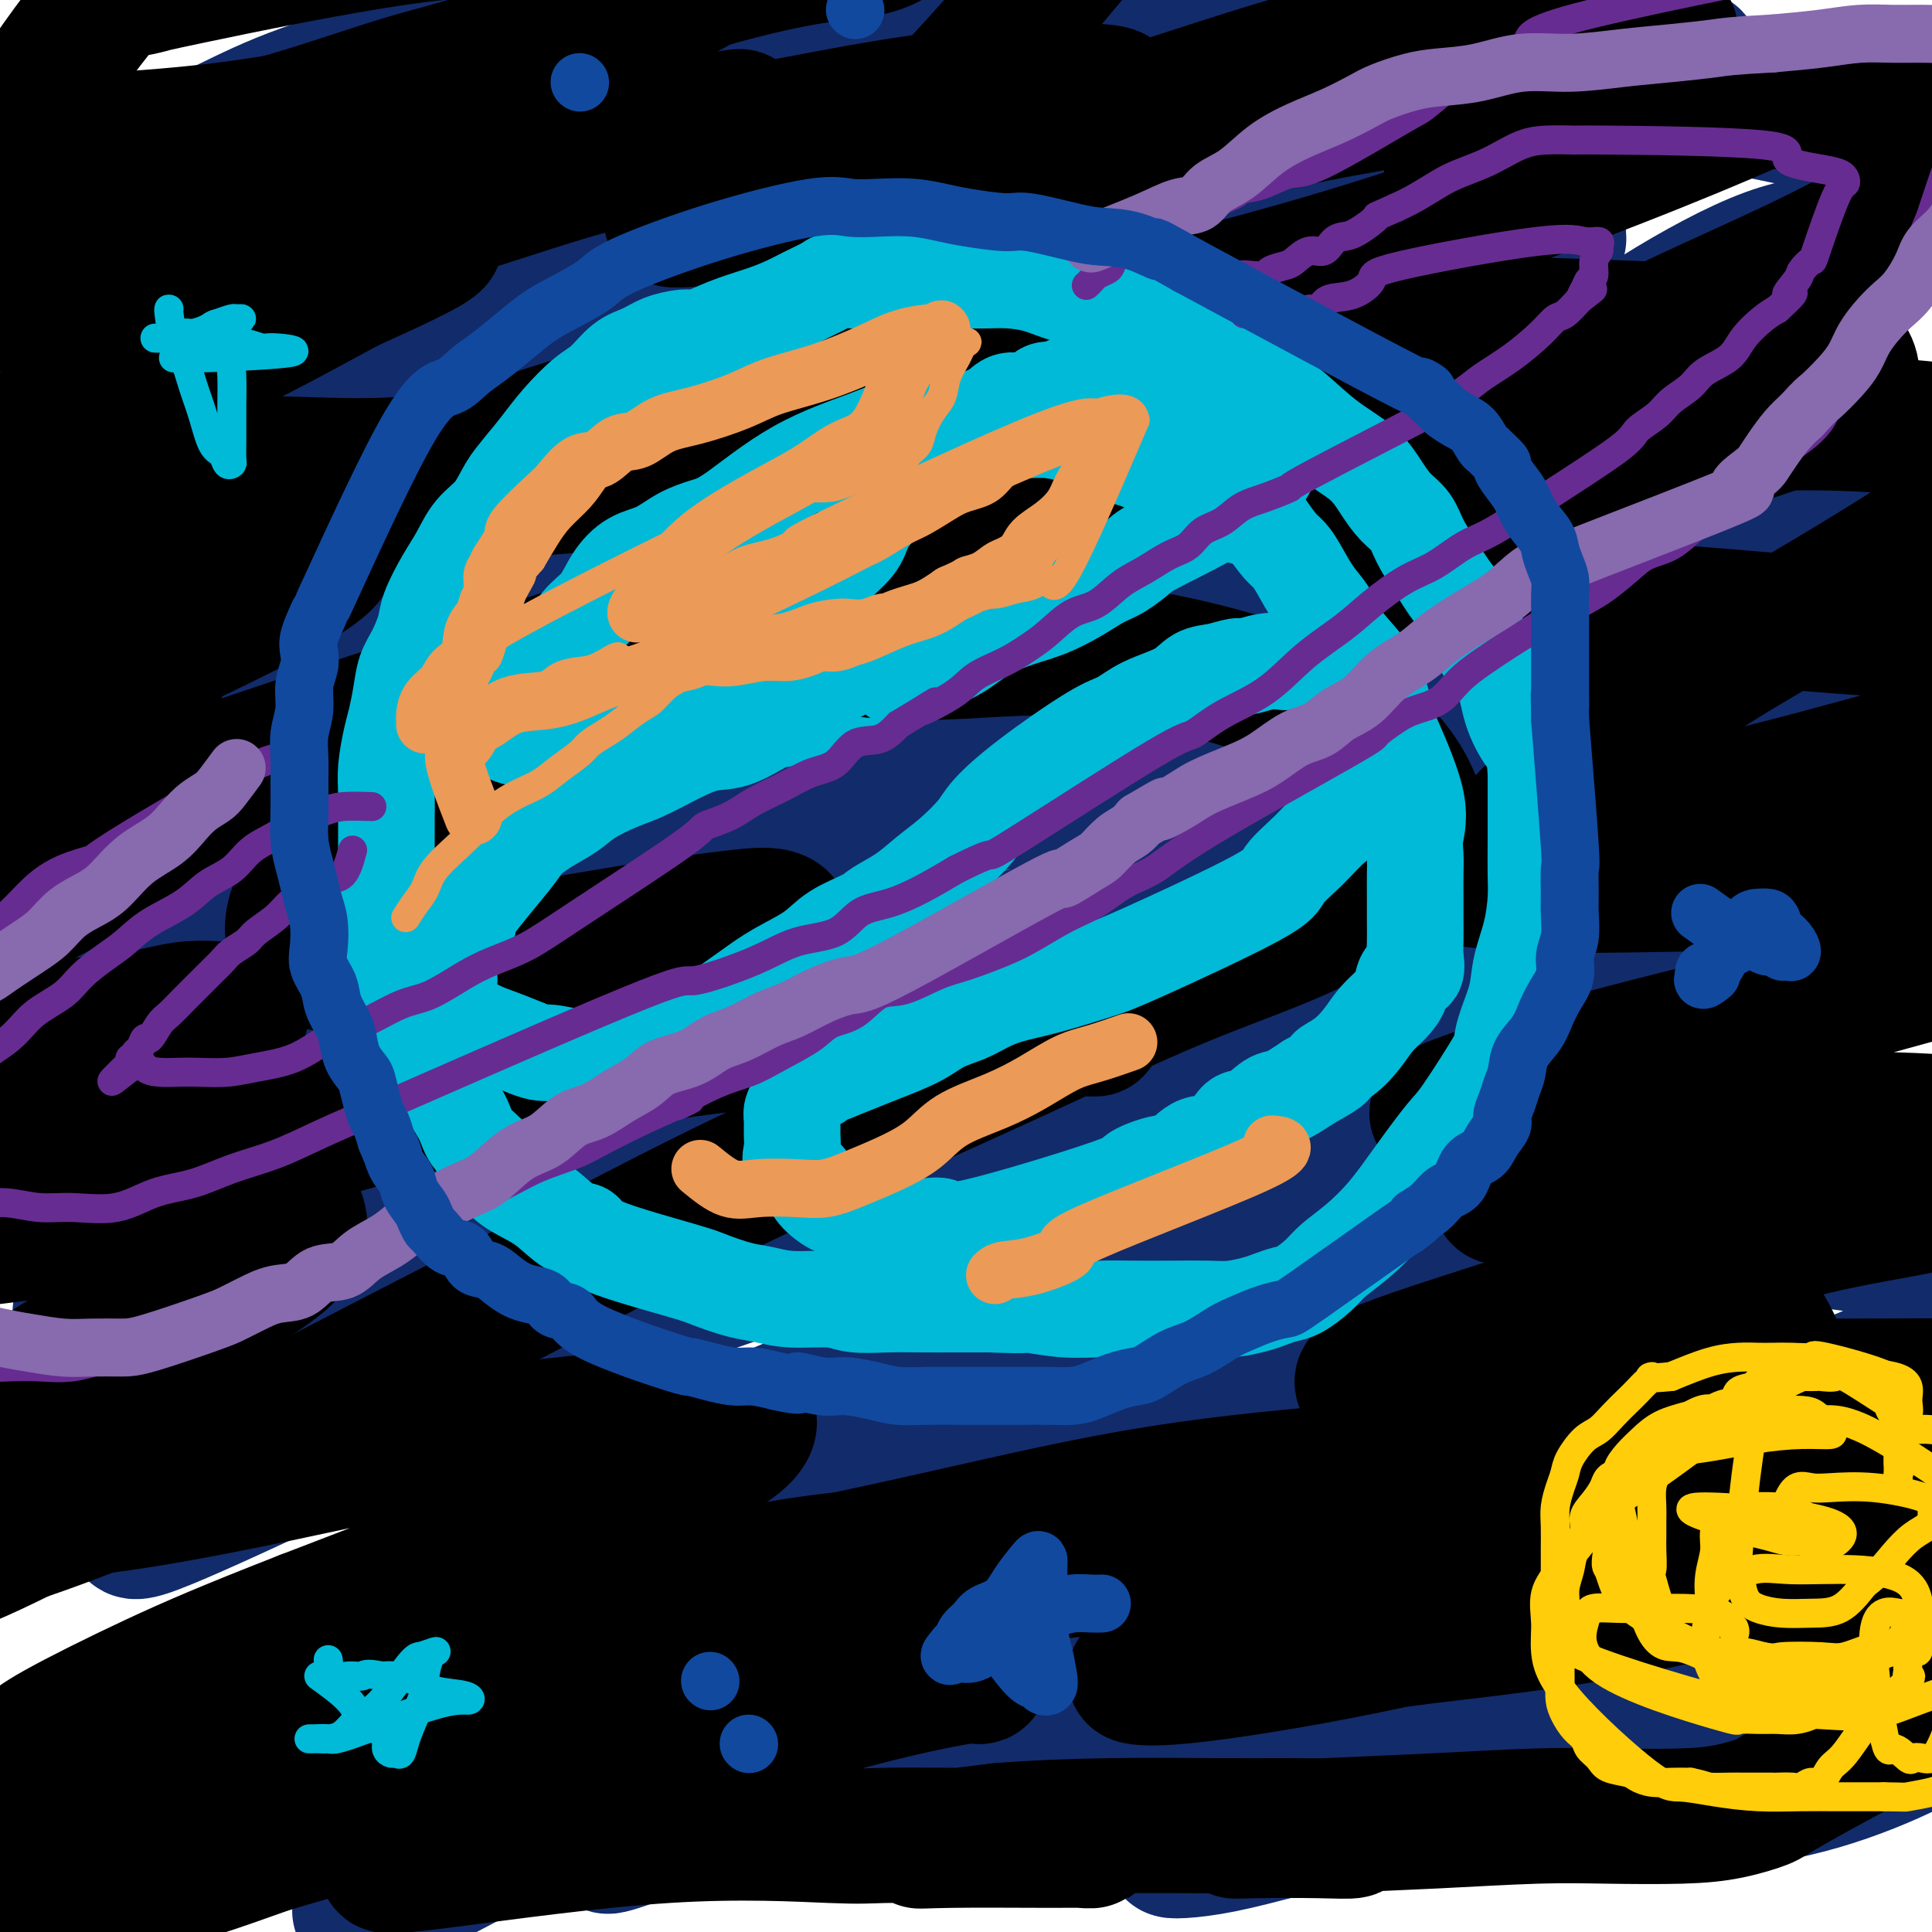 <svg viewBox='0 0 400 400' version='1.1' xmlns='http://www.w3.org/2000/svg' xmlns:xlink='http://www.w3.org/1999/xlink'><g fill='none' stroke='rgb(18,43,106)' stroke-width='28' stroke-linecap='round' stroke-linejoin='round'><path d='M299,43c-1.412,-0.095 -2.824,-0.190 -5,0c-2.176,0.190 -5.116,0.663 -10,0c-4.884,-0.663 -11.713,-2.464 -20,-4c-8.287,-1.536 -18.031,-2.807 -26,-4c-7.969,-1.193 -14.163,-2.308 -21,-3c-6.837,-0.692 -14.316,-0.960 -21,-1c-6.684,-0.040 -12.574,0.148 -19,0c-6.426,-0.148 -13.388,-0.632 -20,0c-6.612,0.632 -12.874,2.381 -19,4c-6.126,1.619 -12.116,3.108 -18,5c-5.884,1.892 -11.662,4.189 -17,6c-5.338,1.811 -10.238,3.138 -15,5c-4.762,1.862 -9.388,4.260 -13,6c-3.612,1.740 -6.212,2.822 -9,4c-2.788,1.178 -5.765,2.452 -9,4c-3.235,1.548 -6.727,3.371 -10,5c-3.273,1.629 -6.325,3.066 -9,4c-2.675,0.934 -4.971,1.366 -7,2c-2.029,0.634 -3.791,1.469 -5,2c-1.209,0.531 -1.864,0.758 -3,1c-1.136,0.242 -2.753,0.498 -4,1c-1.247,0.502 -2.123,1.251 -3,2'/><path d='M16,82c-11.817,5.076 -5.360,2.268 -3,2c2.360,-0.268 0.623,2.006 0,4c-0.623,1.994 -0.134,3.709 2,5c2.134,1.291 5.911,2.159 11,3c5.089,0.841 11.491,1.655 20,2c8.509,0.345 19.125,0.222 29,0c9.875,-0.222 19.009,-0.543 30,-2c10.991,-1.457 23.839,-4.050 37,-6c13.161,-1.950 26.634,-3.258 39,-5c12.366,-1.742 23.623,-3.918 36,-5c12.377,-1.082 25.872,-1.069 39,-1c13.128,0.069 25.889,0.193 38,0c12.111,-0.193 23.573,-0.702 35,0c11.427,0.702 22.820,2.614 31,4c8.180,1.386 13.149,2.245 17,3c3.851,0.755 6.585,1.405 8,3c1.415,1.595 1.510,4.136 1,6c-0.510,1.864 -1.624,3.050 -5,4c-3.376,0.950 -9.012,1.665 -18,2c-8.988,0.335 -21.327,0.289 -35,0c-13.673,-0.289 -28.678,-0.820 -45,-1c-16.322,-0.180 -33.960,-0.009 -52,0c-18.040,0.009 -36.483,-0.142 -54,2c-17.517,2.142 -34.108,6.579 -49,11c-14.892,4.421 -28.086,8.826 -39,13c-10.914,4.174 -19.549,8.119 -27,12c-7.451,3.881 -13.719,7.700 -19,11c-5.281,3.300 -9.576,6.081 -14,9c-4.424,2.919 -8.978,5.977 -13,9c-4.022,3.023 -7.511,6.012 -11,9'/><path d='M5,176c-7.225,5.739 -6.289,6.585 -7,8c-0.711,1.415 -3.070,3.399 -4,5c-0.930,1.601 -0.432,2.818 0,4c0.432,1.182 0.797,2.328 6,3c5.203,0.672 15.245,0.871 26,0c10.755,-0.871 22.222,-2.810 34,-5c11.778,-2.190 23.866,-4.631 37,-7c13.134,-2.369 27.316,-4.667 42,-7c14.684,-2.333 29.872,-4.702 44,-7c14.128,-2.298 27.195,-4.525 40,-6c12.805,-1.475 25.347,-2.199 37,-3c11.653,-0.801 22.417,-1.679 31,-2c8.583,-0.321 14.986,-0.086 21,0c6.014,0.086 11.640,0.024 16,0c4.360,-0.024 7.456,-0.010 9,0c1.544,0.010 1.538,0.015 2,0c0.462,-0.015 1.392,-0.049 1,1c-0.392,1.049 -2.105,3.182 -7,6c-4.895,2.818 -12.972,6.322 -23,9c-10.028,2.678 -22.008,4.532 -36,7c-13.992,2.468 -29.995,5.550 -48,9c-18.005,3.450 -38.011,7.266 -58,13c-19.989,5.734 -39.961,13.385 -57,20c-17.039,6.615 -31.144,12.195 -42,18c-10.856,5.805 -18.462,11.836 -25,17c-6.538,5.164 -12.006,9.463 -16,13c-3.994,3.537 -6.512,6.312 -9,9c-2.488,2.688 -4.945,5.287 -6,7c-1.055,1.713 -0.707,2.538 -1,4c-0.293,1.462 -1.227,3.561 0,5c1.227,1.439 4.613,2.220 8,3'/><path d='M20,300c4.365,0.871 11.278,1.548 21,2c9.722,0.452 22.252,0.681 35,0c12.748,-0.681 25.712,-2.270 41,-4c15.288,-1.730 32.900,-3.602 50,-6c17.100,-2.398 33.688,-5.322 50,-9c16.312,-3.678 32.348,-8.109 47,-12c14.652,-3.891 27.918,-7.242 37,-10c9.082,-2.758 13.978,-4.924 18,-6c4.022,-1.076 7.170,-1.064 9,-1c1.830,0.064 2.342,0.179 3,0c0.658,-0.179 1.463,-0.653 1,0c-0.463,0.653 -2.193,2.434 -5,5c-2.807,2.566 -6.689,5.916 -15,9c-8.311,3.084 -21.049,5.901 -37,10c-15.951,4.099 -35.114,9.479 -52,14c-16.886,4.521 -31.493,8.185 -60,18c-28.507,9.815 -70.912,25.783 -92,34c-21.088,8.217 -20.859,8.682 -24,10c-3.141,1.318 -9.654,3.488 -14,6c-4.346,2.512 -6.526,5.368 -8,7c-1.474,1.632 -2.243,2.042 -3,2c-0.757,-0.042 -1.503,-0.535 -1,0c0.503,0.535 2.255,2.097 8,0c5.745,-2.097 15.483,-7.855 25,-12c9.517,-4.145 18.813,-6.677 29,-10c10.187,-3.323 21.267,-7.437 34,-11c12.733,-3.563 27.120,-6.575 41,-9c13.880,-2.425 27.251,-4.264 40,-6c12.749,-1.736 24.874,-3.368 37,-5'/><path d='M235,316c24.570,-3.720 26.995,-3.021 35,-4c8.005,-0.979 21.592,-3.635 31,-5c9.408,-1.365 14.638,-1.437 21,-2c6.362,-0.563 13.855,-1.617 20,-2c6.145,-0.383 10.942,-0.096 16,0c5.058,0.096 10.377,0.000 15,0c4.623,-0.000 8.551,0.095 12,0c3.449,-0.095 6.418,-0.378 9,0c2.582,0.378 4.775,1.419 6,2c1.225,0.581 1.481,0.702 2,1c0.519,0.298 1.299,0.775 2,1c0.701,0.225 1.321,0.200 0,1c-1.321,0.800 -4.582,2.427 -12,4c-7.418,1.573 -18.992,3.093 -31,5c-12.008,1.907 -24.449,4.202 -41,7c-16.551,2.798 -37.211,6.100 -51,9c-13.789,2.900 -20.707,5.398 -51,14c-30.293,8.602 -83.960,23.308 -107,30c-23.040,6.692 -15.454,5.371 -15,6c0.454,0.629 -6.226,3.209 -10,5c-3.774,1.791 -4.644,2.793 -6,4c-1.356,1.207 -3.197,2.618 -4,3c-0.803,0.382 -0.566,-0.263 -1,0c-0.434,0.263 -1.538,1.436 2,0c3.538,-1.436 11.719,-5.482 22,-11c10.281,-5.518 22.663,-12.510 37,-19c14.337,-6.490 30.629,-12.478 47,-18c16.371,-5.522 32.820,-10.578 49,-15c16.180,-4.422 32.090,-8.211 48,-12'/><path d='M280,320c22.308,-6.577 29.580,-9.520 40,-13c10.420,-3.480 23.990,-7.499 35,-11c11.010,-3.501 19.460,-6.486 28,-10c8.540,-3.514 17.171,-7.558 23,-10c5.829,-2.442 8.858,-3.282 11,-4c2.142,-0.718 3.399,-1.315 4,-2c0.601,-0.685 0.547,-1.457 1,-2c0.453,-0.543 1.412,-0.857 -1,-2c-2.412,-1.143 -8.196,-3.117 -17,-5c-8.804,-1.883 -20.628,-3.676 -33,-5c-12.372,-1.324 -25.291,-2.178 -41,-3c-15.709,-0.822 -34.206,-1.611 -53,-2c-18.794,-0.389 -37.884,-0.379 -57,0c-19.116,0.379 -38.260,1.128 -55,2c-16.740,0.872 -31.078,1.866 -44,3c-12.922,1.134 -24.430,2.406 -33,3c-8.570,0.594 -14.204,0.509 -22,2c-7.796,1.491 -17.756,4.558 -23,6c-5.244,1.442 -5.774,1.259 -8,2c-2.226,0.741 -6.150,2.405 -9,3c-2.850,0.595 -4.627,0.122 -6,0c-1.373,-0.122 -2.342,0.109 -3,0c-0.658,-0.109 -1.006,-0.556 3,-4c4.006,-3.444 12.366,-9.885 22,-16c9.634,-6.115 20.544,-11.905 33,-19c12.456,-7.095 26.459,-15.495 42,-24c15.541,-8.505 32.619,-17.115 49,-25c16.381,-7.885 32.064,-15.046 47,-21c14.936,-5.954 29.125,-10.701 42,-15c12.875,-4.299 24.438,-8.149 36,-12'/><path d='M291,136c17.606,-5.774 22.621,-6.710 30,-9c7.379,-2.290 17.122,-5.933 23,-8c5.878,-2.067 7.890,-2.557 9,-3c1.110,-0.443 1.319,-0.837 1,-1c-0.319,-0.163 -1.165,-0.095 -9,0c-7.835,0.095 -22.658,0.215 -38,0c-15.342,-0.215 -31.202,-0.767 -50,0c-18.798,0.767 -40.536,2.853 -61,6c-20.464,3.147 -39.656,7.354 -57,12c-17.344,4.646 -32.840,9.729 -45,14c-12.160,4.271 -20.983,7.729 -28,10c-7.017,2.271 -12.228,3.355 -16,4c-3.772,0.645 -6.104,0.851 -8,1c-1.896,0.149 -3.357,0.239 -5,0c-1.643,-0.239 -3.468,-0.809 0,-4c3.468,-3.191 12.230,-9.003 18,-14c5.770,-4.997 8.548,-9.179 33,-18c24.452,-8.821 70.577,-22.279 98,-30c27.423,-7.721 36.142,-9.704 49,-13c12.858,-3.296 29.854,-7.906 43,-12c13.146,-4.094 22.443,-7.672 29,-11c6.557,-3.328 10.374,-6.407 12,-8c1.626,-1.593 1.059,-1.701 2,-2c0.941,-0.299 3.389,-0.788 0,-1c-3.389,-0.212 -12.615,-0.145 -24,0c-11.385,0.145 -24.928,0.369 -41,0c-16.072,-0.369 -34.673,-1.330 -54,0c-19.327,1.330 -39.379,4.951 -57,8c-17.621,3.049 -32.810,5.524 -48,8'/><path d='M97,65c-22.572,3.652 -26.500,4.782 -32,6c-5.500,1.218 -12.570,2.524 -17,3c-4.430,0.476 -6.219,0.123 -8,0c-1.781,-0.123 -3.554,-0.017 -5,0c-1.446,0.017 -2.566,-0.056 -1,-2c1.566,-1.944 5.818,-5.761 13,-10c7.182,-4.239 17.294,-8.901 29,-13c11.706,-4.099 25.008,-7.635 40,-10c14.992,-2.365 31.675,-3.559 49,-4c17.325,-0.441 35.291,-0.128 52,0c16.709,0.128 32.162,0.072 46,1c13.838,0.928 26.062,2.841 34,4c7.938,1.159 11.590,1.565 15,2c3.410,0.435 6.578,0.900 8,1c1.422,0.100 1.099,-0.165 1,0c-0.099,0.165 0.027,0.760 0,1c-0.027,0.240 -0.206,0.124 -2,0c-1.794,-0.124 -5.202,-0.257 -19,0c-13.798,0.257 -37.987,0.904 -50,2c-12.013,1.096 -11.850,2.641 -16,4c-4.150,1.359 -12.614,2.531 -16,3c-3.386,0.469 -1.693,0.234 0,0'/><path d='M13,24c2.931,3.298 5.862,6.596 10,8c4.138,1.404 9.481,0.915 17,1c7.519,0.085 17.212,0.744 27,1c9.788,0.256 19.671,0.110 31,0c11.329,-0.110 24.103,-0.184 37,0c12.897,0.184 25.916,0.625 38,0c12.084,-0.625 23.235,-2.315 35,-4c11.765,-1.685 24.146,-3.365 36,-5c11.854,-1.635 23.180,-3.224 34,-4c10.820,-0.776 21.133,-0.739 31,-1c9.867,-0.261 19.287,-0.821 27,-1c7.713,-0.179 13.718,0.023 20,0c6.282,-0.023 12.840,-0.270 18,0c5.160,0.270 8.921,1.058 12,2c3.079,0.942 5.477,2.038 7,3c1.523,0.962 2.173,1.790 3,2c0.827,0.210 1.831,-0.197 0,0c-1.831,0.197 -6.497,0.999 -15,0c-8.503,-0.999 -20.842,-3.798 -33,-7c-12.158,-3.202 -24.134,-6.808 -38,-10c-13.866,-3.192 -29.623,-5.970 -46,-8c-16.377,-2.030 -33.375,-3.312 -50,-4c-16.625,-0.688 -32.878,-0.783 -48,0c-15.122,0.783 -29.113,2.445 -42,5c-12.887,2.555 -24.670,6.002 -35,9c-10.330,2.998 -19.208,5.547 -26,8c-6.792,2.453 -11.497,4.809 -16,7c-4.503,2.191 -8.805,4.216 -12,6c-3.195,1.784 -5.283,3.326 -7,5c-1.717,1.674 -3.062,3.478 -4,5c-0.938,1.522 -1.469,2.761 -2,4'/><path d='M22,46c-2.508,3.692 -2.280,5.922 -1,8c1.280,2.078 3.610,4.002 10,6c6.390,1.998 16.838,4.069 29,6c12.162,1.931 26.037,3.723 42,6c15.963,2.277 34.013,5.041 53,7c18.987,1.959 38.912,3.114 58,5c19.088,1.886 37.340,4.502 54,6c16.660,1.498 31.728,1.878 44,2c12.272,0.122 21.747,-0.014 29,0c7.253,0.014 12.284,0.178 16,0c3.716,-0.178 6.119,-0.699 8,-1c1.881,-0.301 3.242,-0.383 0,0c-3.242,0.383 -11.085,1.232 -15,2c-3.915,0.768 -3.901,1.454 -37,7c-33.099,5.546 -99.312,15.952 -140,25c-40.688,9.048 -55.850,16.738 -73,24c-17.150,7.262 -36.286,14.097 -49,20c-12.714,5.903 -19.006,10.873 -24,14c-4.994,3.127 -8.689,4.411 -11,5c-2.311,0.589 -3.238,0.485 -5,1c-1.762,0.515 -4.358,1.651 -1,1c3.358,-0.651 12.672,-3.087 23,-6c10.328,-2.913 21.671,-6.303 35,-10c13.329,-3.697 28.645,-7.702 46,-11c17.355,-3.298 36.749,-5.888 56,-8c19.251,-2.112 38.357,-3.746 56,-5c17.643,-1.254 33.821,-2.127 50,-3'/><path d='M275,147c31.999,-2.872 30.997,-2.053 34,-2c3.003,0.053 10.010,-0.660 15,-1c4.990,-0.340 7.965,-0.305 5,0c-2.965,0.305 -11.868,0.882 -22,2c-10.132,1.118 -21.494,2.776 -36,5c-14.506,2.224 -32.155,5.012 -52,9c-19.845,3.988 -41.885,9.176 -63,16c-21.115,6.824 -41.306,15.285 -59,23c-17.694,7.715 -32.891,14.684 -44,21c-11.109,6.316 -18.132,11.979 -23,16c-4.868,4.021 -7.583,6.400 -9,8c-1.417,1.600 -1.538,2.419 0,3c1.538,0.581 4.735,0.922 12,-1c7.265,-1.922 18.598,-6.107 30,-10c11.402,-3.893 22.872,-7.495 37,-11c14.128,-3.505 30.914,-6.914 44,-10c13.086,-3.086 22.474,-5.848 50,-11c27.526,-5.152 73.191,-12.693 96,-16c22.809,-3.307 22.763,-2.381 25,-2c2.237,0.381 6.758,0.218 9,0c2.242,-0.218 2.207,-0.492 3,0c0.793,0.492 2.415,1.748 -2,4c-4.415,2.252 -14.867,5.499 -26,8c-11.133,2.501 -22.946,4.255 -39,7c-16.054,2.745 -36.349,6.481 -57,12c-20.651,5.519 -41.659,12.819 -61,20c-19.341,7.181 -37.015,14.241 -52,21c-14.985,6.759 -27.281,13.217 -36,18c-8.719,4.783 -13.859,7.892 -19,11'/><path d='M35,287c-9.601,5.129 -6.105,3.451 -5,3c1.105,-0.451 -0.182,0.323 1,0c1.182,-0.323 4.832,-1.745 27,-10c22.168,-8.255 62.853,-23.344 89,-32c26.147,-8.656 37.757,-10.880 53,-14c15.243,-3.120 34.120,-7.137 50,-10c15.880,-2.863 28.764,-4.573 38,-6c9.236,-1.427 14.823,-2.572 18,-3c3.177,-0.428 3.943,-0.139 5,0c1.057,0.139 2.406,0.129 2,0c-0.406,-0.129 -2.568,-0.378 -10,0c-7.432,0.378 -20.134,1.381 -34,4c-13.866,2.619 -28.897,6.853 -48,12c-19.103,5.147 -42.280,11.209 -64,19c-21.720,7.791 -41.985,17.313 -59,26c-17.015,8.687 -30.780,16.540 -42,23c-11.220,6.460 -19.895,11.529 -24,14c-4.105,2.471 -3.642,2.346 -4,3c-0.358,0.654 -1.539,2.087 4,0c5.539,-2.087 17.797,-7.695 29,-13c11.203,-5.305 21.351,-10.307 34,-16c12.649,-5.693 27.799,-12.076 44,-18c16.201,-5.924 33.454,-11.387 50,-17c16.546,-5.613 32.386,-11.374 48,-16c15.614,-4.626 31.001,-8.117 44,-11c12.999,-2.883 23.610,-5.159 32,-6c8.390,-0.841 14.558,-0.246 19,0c4.442,0.246 7.157,0.143 9,0c1.843,-0.143 2.812,-0.327 2,2c-0.812,2.327 -3.406,7.163 -6,12'/><path d='M337,233c-4.443,4.627 -13.550,9.194 -25,13c-11.450,3.806 -25.243,6.849 -42,11c-16.757,4.151 -36.477,9.408 -57,16c-20.523,6.592 -41.847,14.517 -61,23c-19.153,8.483 -36.134,17.522 -49,24c-12.866,6.478 -21.618,10.395 -26,12c-4.382,1.605 -4.393,0.900 -5,1c-0.607,0.100 -1.811,1.006 0,1c1.811,-0.006 6.638,-0.925 13,-4c6.362,-3.075 14.260,-8.306 25,-13c10.740,-4.694 24.322,-8.852 39,-14c14.678,-5.148 30.452,-11.287 48,-16c17.548,-4.713 36.868,-8.000 54,-11c17.132,-3.000 32.074,-5.714 43,-7c10.926,-1.286 17.835,-1.145 23,-1c5.165,0.145 8.585,0.295 11,0c2.415,-0.295 3.825,-1.033 3,0c-0.825,1.033 -3.885,3.838 -11,8c-7.115,4.162 -18.284,9.679 -30,15c-11.716,5.321 -23.979,10.444 -38,17c-14.021,6.556 -29.800,14.544 -44,22c-14.200,7.456 -26.819,14.379 -38,21c-11.181,6.621 -20.922,12.939 -28,18c-7.078,5.061 -11.493,8.865 -14,11c-2.507,2.135 -3.105,2.600 -1,2c2.105,-0.600 6.913,-2.264 15,-6c8.087,-3.736 19.454,-9.545 31,-15c11.546,-5.455 23.270,-10.555 36,-15c12.730,-4.445 26.466,-8.235 39,-11c12.534,-2.765 23.867,-4.504 34,-6c10.133,-1.496 19.067,-2.748 28,-4'/><path d='M310,325c13.192,-2.000 15.173,-2.001 18,-2c2.827,0.001 6.500,0.005 9,0c2.500,-0.005 3.828,-0.017 5,0c1.172,0.017 2.190,0.064 3,1c0.810,0.936 1.413,2.762 0,5c-1.413,2.238 -4.843,4.887 -12,7c-7.157,2.113 -18.043,3.688 -31,6c-12.957,2.312 -27.987,5.361 -43,10c-15.013,4.639 -30.011,10.870 -42,15c-11.989,4.130 -20.969,6.161 -25,7c-4.031,0.839 -3.112,0.488 -1,0c2.112,-0.488 5.419,-1.111 13,-3c7.581,-1.889 19.437,-5.042 30,-7c10.563,-1.958 19.832,-2.720 30,-3c10.168,-0.280 21.236,-0.077 30,0c8.764,0.077 15.223,0.028 22,0c6.777,-0.028 13.873,-0.035 20,0c6.127,0.035 11.285,0.113 14,0c2.715,-0.113 2.987,-0.415 1,0c-1.987,0.415 -6.233,1.548 -13,3c-6.767,1.452 -16.055,3.224 -26,5c-9.945,1.776 -20.549,3.557 -31,6c-10.451,2.443 -20.750,5.548 -28,7c-7.250,1.452 -11.451,1.251 -10,1c1.451,-0.251 8.554,-0.552 17,-3c8.446,-2.448 18.235,-7.044 29,-11c10.765,-3.956 22.504,-7.273 33,-10c10.496,-2.727 19.748,-4.863 29,-7'/><path d='M351,352c20.009,-5.247 16.032,-2.865 17,-2c0.968,0.865 6.880,0.215 10,0c3.120,-0.215 3.448,0.007 4,0c0.552,-0.007 1.328,-0.243 2,0c0.672,0.243 1.238,0.966 0,2c-1.238,1.034 -4.282,2.380 -8,4c-3.718,1.620 -8.111,3.512 -14,5c-5.889,1.488 -13.275,2.570 -19,4c-5.725,1.430 -9.789,3.209 -12,4c-2.211,0.791 -2.569,0.595 -3,1c-0.431,0.405 -0.936,1.411 0,2c0.936,0.589 3.311,0.762 8,1c4.689,0.238 11.690,0.542 19,0c7.310,-0.542 14.929,-1.929 22,-4c7.071,-2.071 13.593,-4.826 18,-7c4.407,-2.174 6.698,-3.766 9,-5c2.302,-1.234 4.616,-2.111 6,-3c1.384,-0.889 1.838,-1.789 3,-3c1.162,-1.211 3.030,-2.733 4,-4c0.970,-1.267 1.041,-2.278 2,-3c0.959,-0.722 2.807,-1.154 4,-2c1.193,-0.846 1.732,-2.105 3,-3c1.268,-0.895 3.265,-1.426 4,-3c0.735,-1.574 0.209,-4.190 0,-7c-0.209,-2.810 -0.100,-5.812 -5,-10c-4.900,-4.188 -14.807,-9.561 -24,-14c-9.193,-4.439 -17.670,-7.942 -26,-12c-8.330,-4.058 -16.512,-8.669 -22,-13c-5.488,-4.331 -8.282,-8.380 -11,-12c-2.718,-3.620 -5.359,-6.810 -8,-10'/><path d='M334,258c-3.525,-4.415 -2.839,-4.451 -3,-5c-0.161,-0.549 -1.170,-1.610 -2,-2c-0.830,-0.390 -1.480,-0.110 -2,0c-0.520,0.110 -0.910,0.051 -2,1c-1.090,0.949 -2.880,2.905 -5,5c-2.120,2.095 -4.571,4.330 -9,6c-4.429,1.670 -10.835,2.774 -16,4c-5.165,1.226 -9.090,2.574 -12,3c-2.910,0.426 -4.805,-0.072 -6,0c-1.195,0.072 -1.691,0.712 -1,0c0.691,-0.712 2.567,-2.777 8,-8c5.433,-5.223 14.423,-13.604 23,-21c8.577,-7.396 16.741,-13.809 26,-21c9.259,-7.191 19.613,-15.162 29,-22c9.387,-6.838 17.807,-12.543 25,-18c7.193,-5.457 13.158,-10.666 17,-14c3.842,-3.334 5.561,-4.794 4,-5c-1.561,-0.206 -6.403,0.843 -11,3c-4.597,2.157 -8.948,5.421 -15,9c-6.052,3.579 -13.806,7.472 -22,11c-8.194,3.528 -16.827,6.691 -24,9c-7.173,2.309 -12.884,3.766 -17,5c-4.116,1.234 -6.637,2.246 -6,2c0.637,-0.246 4.433,-1.751 9,-5c4.567,-3.249 9.906,-8.244 16,-13c6.094,-4.756 12.943,-9.275 20,-14c7.057,-4.725 14.323,-9.657 21,-15c6.677,-5.343 12.765,-11.098 16,-15c3.235,-3.902 3.618,-5.951 4,-8'/><path d='M399,130c2.855,-4.867 -0.009,-5.535 -7,-6c-6.991,-0.465 -18.111,-0.726 -30,-1c-11.889,-0.274 -24.547,-0.560 -37,0c-12.453,0.560 -24.701,1.965 -35,4c-10.299,2.035 -18.647,4.701 -25,7c-6.353,2.299 -10.709,4.233 -14,6c-3.291,1.767 -5.516,3.369 -8,5c-2.484,1.631 -5.226,3.292 -3,2c2.226,-1.292 9.420,-5.536 17,-11c7.580,-5.464 15.547,-12.148 24,-19c8.453,-6.852 17.394,-13.871 26,-21c8.606,-7.129 16.878,-14.367 26,-20c9.122,-5.633 19.094,-9.662 26,-13c6.906,-3.338 10.745,-5.984 14,-8c3.255,-2.016 5.926,-3.400 5,-4c-0.926,-0.600 -5.451,-0.415 -12,2c-6.549,2.415 -15.124,7.061 -23,12c-7.876,4.939 -15.054,10.170 -23,14c-7.946,3.830 -16.659,6.257 -25,9c-8.341,2.743 -16.310,5.800 -25,8c-8.690,2.200 -18.101,3.543 -25,4c-6.899,0.457 -11.285,0.028 -14,0c-2.715,-0.028 -3.758,0.346 -1,-3c2.758,-3.346 9.318,-10.413 18,-17c8.682,-6.587 19.487,-12.696 30,-19c10.513,-6.304 20.736,-12.803 31,-19c10.264,-6.197 20.571,-12.091 27,-16c6.429,-3.909 8.980,-5.831 10,-7c1.020,-1.169 0.510,-1.584 0,-2'/><path d='M346,17c12.930,-9.993 -3.744,-3.476 -16,1c-12.256,4.476 -20.095,6.911 -29,10c-8.905,3.089 -18.876,6.830 -29,10c-10.124,3.170 -20.401,5.768 -31,8c-10.599,2.232 -21.522,4.100 -32,6c-10.478,1.900 -20.512,3.834 -29,5c-8.488,1.166 -15.430,1.563 -22,2c-6.570,0.437 -12.768,0.914 -17,0c-4.232,-0.914 -6.496,-3.221 -8,-7c-1.504,-3.779 -2.247,-9.032 0,-16c2.247,-6.968 7.482,-15.650 14,-23c6.518,-7.350 14.317,-13.368 21,-19c6.683,-5.632 12.248,-10.879 16,-14c3.752,-3.121 5.689,-4.116 5,-3c-0.689,1.116 -4.005,4.343 -7,8c-2.995,3.657 -5.668,7.743 -17,19c-11.332,11.257 -31.323,29.685 -44,40c-12.677,10.315 -18.039,12.516 -26,16c-7.961,3.484 -18.521,8.249 -27,12c-8.479,3.751 -14.878,6.486 -21,9c-6.122,2.514 -11.967,4.805 -16,6c-4.033,1.195 -6.255,1.293 -9,2c-2.745,0.707 -6.011,2.024 -9,3c-2.989,0.976 -5.699,1.612 -8,3c-2.301,1.388 -4.194,3.529 -6,6c-1.806,2.471 -3.525,5.270 -5,8c-1.475,2.730 -2.705,5.389 -4,9c-1.295,3.611 -2.656,8.175 -4,12c-1.344,3.825 -2.672,6.913 -4,10'/><path d='M-18,140c-2.054,6.179 -1.189,6.126 -1,7c0.189,0.874 -0.299,2.674 0,4c0.299,1.326 1.384,2.177 5,2c3.616,-0.177 9.764,-1.384 18,-4c8.236,-2.616 18.558,-6.643 30,-11c11.442,-4.357 24.002,-9.045 37,-15c12.998,-5.955 26.435,-13.179 41,-20c14.565,-6.821 30.258,-13.241 45,-19c14.742,-5.759 28.533,-10.858 41,-15c12.467,-4.142 23.611,-7.326 31,-9c7.389,-1.674 11.023,-1.837 13,-2c1.977,-0.163 2.298,-0.326 3,0c0.702,0.326 1.785,1.141 0,4c-1.785,2.859 -6.439,7.763 -13,12c-6.561,4.237 -15.029,7.806 -24,11c-8.971,3.194 -18.444,6.011 -31,9c-12.556,2.989 -28.196,6.149 -42,9c-13.804,2.851 -25.771,5.392 -47,12c-21.229,6.608 -51.718,17.284 -66,22c-14.282,4.716 -12.355,3.474 -13,3c-0.645,-0.474 -3.861,-0.178 -5,0c-1.139,0.178 -0.203,0.238 0,0c0.203,-0.238 -0.329,-0.773 4,-3c4.329,-2.227 13.520,-6.144 23,-10c9.480,-3.856 19.248,-7.649 30,-12c10.752,-4.351 22.486,-9.260 34,-14c11.514,-4.740 22.808,-9.312 33,-14c10.192,-4.688 19.282,-9.493 24,-13c4.718,-3.507 5.062,-5.716 5,-7c-0.062,-1.284 -0.531,-1.642 -1,-2'/><path d='M156,65c-2.451,-1.230 -10.580,0.194 -19,3c-8.420,2.806 -17.131,6.995 -26,11c-8.869,4.005 -17.895,7.828 -27,12c-9.105,4.172 -18.289,8.695 -27,14c-8.711,5.305 -16.950,11.392 -23,16c-6.050,4.608 -9.912,7.738 -13,10c-3.088,2.262 -5.401,3.658 -7,5c-1.599,1.342 -2.484,2.631 -3,4c-0.516,1.369 -0.663,2.818 0,4c0.663,1.182 2.137,2.097 6,3c3.863,0.903 10.115,1.794 17,3c6.885,1.206 14.402,2.725 22,3c7.598,0.275 15.276,-0.695 21,0c5.724,0.695 9.492,3.056 11,4c1.508,0.944 0.754,0.472 0,0'/></g>
<g fill='none' stroke='rgb(0,0,0)' stroke-width='28' stroke-linecap='round' stroke-linejoin='round'><path d='M31,381c-4.417,0.838 -8.835,1.677 -12,2c-3.165,0.323 -5.079,0.131 -7,0c-1.921,-0.131 -3.851,-0.200 -5,0c-1.149,0.200 -1.518,0.668 -2,0c-0.482,-0.668 -1.079,-2.473 1,-5c2.079,-2.527 6.832,-5.778 13,-9c6.168,-3.222 13.752,-6.416 21,-9c7.248,-2.584 14.162,-4.559 22,-7c7.838,-2.441 16.602,-5.350 26,-8c9.398,-2.650 19.432,-5.043 30,-7c10.568,-1.957 21.670,-3.480 32,-5c10.330,-1.520 19.890,-3.037 29,-4c9.110,-0.963 17.772,-1.372 25,-2c7.228,-0.628 13.023,-1.475 18,-2c4.977,-0.525 9.137,-0.728 12,-1c2.863,-0.272 4.431,-0.611 5,-1c0.569,-0.389 0.141,-0.826 1,-1c0.859,-0.174 3.005,-0.085 0,0c-3.005,0.085 -11.161,0.164 -21,0c-9.839,-0.164 -21.362,-0.572 -33,0c-11.638,0.572 -23.390,2.124 -36,5c-12.610,2.876 -26.077,7.078 -39,11c-12.923,3.922 -25.301,7.566 -36,11c-10.699,3.434 -19.719,6.657 -27,10c-7.281,3.343 -12.824,6.804 -17,10c-4.176,3.196 -6.987,6.127 -10,9c-3.013,2.873 -6.230,5.687 -8,8c-1.770,2.313 -2.093,4.125 -3,5c-0.907,0.875 -2.398,0.812 0,1c2.398,0.188 8.685,0.625 17,-1c8.315,-1.625 18.657,-5.313 29,-9'/><path d='M56,382c9.567,-2.838 18.985,-5.433 29,-8c10.015,-2.567 20.627,-5.105 32,-8c11.373,-2.895 23.506,-6.148 35,-9c11.494,-2.852 22.349,-5.302 30,-7c7.651,-1.698 12.097,-2.642 15,-3c2.903,-0.358 4.264,-0.128 5,0c0.736,0.128 0.846,0.154 1,0c0.154,-0.154 0.352,-0.488 -3,0c-3.352,0.488 -10.255,1.798 -19,4c-8.745,2.202 -19.332,5.295 -30,9c-10.668,3.705 -21.415,8.021 -32,12c-10.585,3.979 -21.006,7.620 -28,10c-6.994,2.380 -10.560,3.499 -11,4c-0.440,0.501 2.247,0.383 13,-1c10.753,-1.383 29.573,-4.031 45,-5c15.427,-0.969 27.461,-0.261 34,0c6.539,0.261 7.582,0.074 11,0c3.418,-0.074 9.211,-0.034 14,0c4.789,0.034 8.573,0.062 12,0c3.427,-0.062 6.495,-0.213 9,0c2.505,0.213 4.445,0.791 6,1c1.555,0.209 2.723,0.051 2,0c-0.723,-0.051 -3.338,0.007 -9,0c-5.662,-0.007 -14.370,-0.079 -20,0c-5.630,0.079 -8.180,0.308 -6,0c2.180,-0.308 9.090,-1.154 16,-2'/><path d='M207,379c6.540,-0.536 14.892,-0.877 23,-1c8.108,-0.123 15.974,-0.029 22,0c6.026,0.029 10.212,-0.006 14,0c3.788,0.006 7.176,0.054 9,0c1.824,-0.054 2.083,-0.210 3,0c0.917,0.210 2.492,0.785 2,1c-0.492,0.215 -3.053,0.069 -7,0c-3.947,-0.069 -9.282,-0.061 -13,0c-3.718,0.061 -5.819,0.174 -3,0c2.819,-0.174 10.558,-0.634 18,-1c7.442,-0.366 14.588,-0.636 22,-1c7.412,-0.364 15.089,-0.822 21,-1c5.911,-0.178 10.054,-0.075 15,0c4.946,0.075 10.694,0.123 15,0c4.306,-0.123 7.169,-0.418 10,-1c2.831,-0.582 5.629,-1.450 7,-2c1.371,-0.550 1.314,-0.781 7,-4c5.686,-3.219 17.115,-9.424 25,-13c7.885,-3.576 12.227,-4.521 16,-5c3.773,-0.479 6.977,-0.490 10,-1c3.023,-0.510 5.866,-1.519 8,-2c2.134,-0.481 3.560,-0.435 4,-1c0.440,-0.565 -0.104,-1.741 0,-3c0.104,-1.259 0.858,-2.602 0,-5c-0.858,-2.398 -3.327,-5.850 -8,-10c-4.673,-4.150 -11.552,-8.999 -18,-13c-6.448,-4.001 -12.467,-7.154 -17,-10c-4.533,-2.846 -7.581,-5.385 -10,-8c-2.419,-2.615 -4.210,-5.308 -6,-8'/><path d='M376,290c-3.899,-3.874 -5.646,-5.559 -7,-8c-1.354,-2.441 -2.314,-5.639 -5,-9c-2.686,-3.361 -7.096,-6.886 -11,-10c-3.904,-3.114 -7.302,-5.816 -12,-8c-4.698,-2.184 -10.697,-3.848 -15,-5c-4.303,-1.152 -6.911,-1.790 -9,-2c-2.089,-0.210 -3.659,0.009 -5,0c-1.341,-0.009 -2.453,-0.246 0,-1c2.453,-0.754 8.473,-2.026 14,-4c5.527,-1.974 10.562,-4.650 16,-8c5.438,-3.350 11.277,-7.374 16,-11c4.723,-3.626 8.328,-6.853 13,-11c4.672,-4.147 10.411,-9.214 16,-14c5.589,-4.786 11.028,-9.292 15,-13c3.972,-3.708 6.478,-6.617 9,-9c2.522,-2.383 5.059,-4.239 3,-6c-2.059,-1.761 -8.713,-3.429 -17,-4c-8.287,-0.571 -18.207,-0.047 -27,1c-8.793,1.047 -16.459,2.617 -23,4c-6.541,1.383 -11.955,2.579 -17,3c-5.045,0.421 -9.720,0.068 -12,0c-2.280,-0.068 -2.166,0.148 -3,0c-0.834,-0.148 -2.617,-0.659 0,-4c2.617,-3.341 9.632,-9.512 16,-15c6.368,-5.488 12.087,-10.294 19,-15c6.913,-4.706 15.018,-9.313 23,-14c7.982,-4.687 15.841,-9.454 23,-14c7.159,-4.546 13.617,-8.870 17,-12c3.383,-3.130 3.692,-5.065 4,-7'/><path d='M417,94c1.659,-1.590 3.807,-2.065 -1,-3c-4.807,-0.935 -16.567,-2.330 -27,-3c-10.433,-0.670 -19.537,-0.616 -30,0c-10.463,0.616 -22.285,1.793 -34,3c-11.715,1.207 -23.322,2.445 -30,3c-6.678,0.555 -8.428,0.428 -10,1c-1.572,0.572 -2.968,1.843 2,0c4.968,-1.843 16.300,-6.800 27,-12c10.700,-5.200 20.769,-10.642 32,-16c11.231,-5.358 23.623,-10.630 34,-16c10.377,-5.370 18.739,-10.837 24,-15c5.261,-4.163 7.420,-7.022 9,-9c1.580,-1.978 2.581,-3.074 0,-4c-2.581,-0.926 -8.744,-1.680 -17,-2c-8.256,-0.320 -18.607,-0.204 -29,0c-10.393,0.204 -20.830,0.496 -30,2c-9.170,1.504 -17.074,4.221 -23,7c-5.926,2.779 -9.875,5.620 -12,7c-2.125,1.380 -2.424,1.299 0,1c2.424,-0.299 7.573,-0.816 13,-3c5.427,-2.184 11.132,-6.035 16,-10c4.868,-3.965 8.898,-8.042 11,-11c2.102,-2.958 2.277,-4.795 3,-6c0.723,-1.205 1.995,-1.777 -1,-2c-2.995,-0.223 -10.259,-0.095 -20,0c-9.741,0.095 -21.961,0.158 -34,2c-12.039,1.842 -23.897,5.463 -35,9c-11.103,3.537 -21.451,6.991 -31,10c-9.549,3.009 -18.300,5.574 -24,7c-5.700,1.426 -8.350,1.713 -11,2'/><path d='M189,36c-16.165,4.409 -6.077,1.431 -3,0c3.077,-1.431 -0.855,-1.314 0,-4c0.855,-2.686 6.499,-8.173 12,-14c5.501,-5.827 10.861,-11.994 16,-18c5.139,-6.006 10.058,-11.852 14,-17c3.942,-5.148 6.905,-9.597 8,-13c1.095,-3.403 0.320,-5.761 1,-7c0.680,-1.239 2.816,-1.359 -2,-1c-4.816,0.359 -16.582,1.196 -27,4c-10.418,2.804 -19.488,7.575 -28,12c-8.512,4.425 -16.466,8.502 -23,12c-6.534,3.498 -11.650,6.415 -18,10c-6.350,3.585 -13.936,7.839 -18,10c-4.064,2.161 -4.606,2.231 -16,5c-11.394,2.769 -33.640,8.237 -52,11c-18.360,2.763 -32.834,2.820 -40,4c-7.166,1.180 -7.023,3.482 -9,5c-1.977,1.518 -6.074,2.253 -9,3c-2.926,0.747 -4.682,1.506 -6,2c-1.318,0.494 -2.199,0.722 -3,1c-0.801,0.278 -1.521,0.605 -2,1c-0.479,0.395 -0.716,0.859 -1,1c-0.284,0.141 -0.615,-0.039 -1,0c-0.385,0.039 -0.824,0.297 1,0c1.824,-0.297 5.912,-1.148 10,-2'/><path d='M-7,41c4.793,-1.149 11.774,-3.021 20,-5c8.226,-1.979 17.695,-4.066 26,-6c8.305,-1.934 15.445,-3.717 23,-6c7.555,-2.283 15.526,-5.068 22,-7c6.474,-1.932 11.450,-3.011 17,-5c5.550,-1.989 11.673,-4.887 17,-7c5.327,-2.113 9.858,-3.439 15,-5c5.142,-1.561 10.896,-3.356 17,-5c6.104,-1.644 12.557,-3.138 18,-4c5.443,-0.862 9.877,-1.093 13,-2c3.123,-0.907 4.936,-2.492 6,-3c1.064,-0.508 1.380,0.060 2,0c0.620,-0.060 1.545,-0.748 0,-1c-1.545,-0.252 -5.561,-0.067 -12,0c-6.439,0.067 -15.300,0.017 -26,0c-10.700,-0.017 -23.238,-0.000 -34,0c-10.762,0.000 -19.748,-0.015 -34,2c-14.252,2.015 -33.772,6.061 -43,8c-9.228,1.939 -8.166,1.770 -9,2c-0.834,0.230 -3.564,0.860 -5,1c-1.436,0.140 -1.578,-0.209 -2,0c-0.422,0.209 -1.122,0.975 -2,2c-0.878,1.025 -1.932,2.307 -4,5c-2.068,2.693 -5.148,6.796 -8,11c-2.852,4.204 -5.474,8.508 -8,13c-2.526,4.492 -4.955,9.173 -7,14c-2.045,4.827 -3.704,9.800 -5,14c-1.296,4.200 -2.227,7.629 -3,11c-0.773,3.371 -1.386,6.686 -2,10'/><path d='M-15,78c-2.868,8.693 -1.537,5.927 -1,6c0.537,0.073 0.280,2.987 0,5c-0.280,2.013 -0.585,3.127 0,4c0.585,0.873 2.058,1.506 5,2c2.942,0.494 7.353,0.849 13,1c5.647,0.151 12.529,0.096 22,0c9.471,-0.096 21.529,-0.234 32,0c10.471,0.234 19.355,0.840 29,0c9.645,-0.840 20.051,-3.127 27,-4c6.949,-0.873 10.440,-0.333 12,0c1.560,0.333 1.187,0.460 0,0c-1.187,-0.460 -3.189,-1.505 -9,0c-5.811,1.505 -15.431,5.561 -22,8c-6.569,2.439 -10.086,3.260 -16,6c-5.914,2.740 -14.226,7.400 -20,11c-5.774,3.600 -9.011,6.142 -17,10c-7.989,3.858 -20.730,9.034 -27,12c-6.270,2.966 -6.069,3.723 -6,4c0.069,0.277 0.006,0.073 2,0c1.994,-0.073 6.045,-0.016 9,0c2.955,0.016 4.814,-0.009 7,0c2.186,0.009 4.698,0.053 6,0c1.302,-0.053 1.393,-0.204 0,2c-1.393,2.204 -4.271,6.762 -9,12c-4.729,5.238 -11.309,11.157 -18,17c-6.691,5.843 -13.494,11.612 -18,17c-4.506,5.388 -6.716,10.397 -8,15c-1.284,4.603 -1.642,8.802 -2,13'/><path d='M-24,219c-1.811,6.459 -1.338,8.606 0,11c1.338,2.394 3.540,5.033 6,7c2.460,1.967 5.176,3.260 8,4c2.824,0.740 5.754,0.927 9,1c3.246,0.073 6.807,0.032 11,0c4.193,-0.032 9.019,-0.056 14,0c4.981,0.056 10.116,0.193 15,0c4.884,-0.193 9.515,-0.714 13,0c3.485,0.714 5.824,2.665 7,4c1.176,1.335 1.190,2.056 2,4c0.810,1.944 2.417,5.111 -1,9c-3.417,3.889 -11.858,8.500 -19,13c-7.142,4.500 -12.987,8.888 -19,13c-6.013,4.112 -12.196,7.947 -17,11c-4.804,3.053 -8.231,5.323 -10,7c-1.769,1.677 -1.881,2.760 -3,4c-1.119,1.240 -3.244,2.638 0,4c3.244,1.362 11.856,2.687 27,1c15.144,-1.687 36.820,-6.386 49,-9c12.180,-2.614 14.866,-3.144 20,-4c5.134,-0.856 12.718,-2.037 20,-3c7.282,-0.963 14.262,-1.708 20,-2c5.738,-0.292 10.233,-0.129 14,0c3.767,0.129 6.806,0.226 9,0c2.194,-0.226 3.544,-0.776 4,0c0.456,0.776 0.019,2.878 -5,6c-5.019,3.122 -14.621,7.264 -24,11c-9.379,3.736 -18.537,7.068 -29,11c-10.463,3.932 -22.232,8.466 -34,13'/><path d='M63,335c-15.641,6.109 -23.243,9.381 -31,13c-7.757,3.619 -15.671,7.587 -20,10c-4.329,2.413 -5.075,3.273 -6,4c-0.925,0.727 -2.030,1.322 5,1c7.030,-0.322 22.195,-1.562 36,-5c13.805,-3.438 26.249,-9.074 41,-14c14.751,-4.926 31.807,-9.142 49,-13c17.193,-3.858 34.522,-7.359 51,-11c16.478,-3.641 32.105,-7.421 47,-10c14.895,-2.579 29.060,-3.957 41,-5c11.940,-1.043 21.656,-1.750 28,-2c6.344,-0.250 9.316,-0.041 11,0c1.684,0.041 2.078,-0.086 2,0c-0.078,0.086 -0.630,0.385 -6,1c-5.370,0.615 -15.559,1.545 -27,3c-11.441,1.455 -24.133,3.434 -35,5c-10.867,1.566 -19.909,2.717 -41,6c-21.091,3.283 -54.233,8.697 -71,11c-16.767,2.303 -17.161,1.496 -10,1c7.161,-0.496 21.876,-0.681 37,-3c15.124,-2.319 30.657,-6.772 49,-10c18.343,-3.228 39.496,-5.231 59,-7c19.504,-1.769 37.358,-3.303 54,-4c16.642,-0.697 32.072,-0.558 42,0c9.928,0.558 14.354,1.533 18,3c3.646,1.467 6.513,3.424 4,6c-2.513,2.576 -10.407,5.770 -20,9c-9.593,3.230 -20.884,6.494 -34,9c-13.116,2.506 -28.058,4.253 -43,6'/><path d='M293,339c-13.579,1.874 -26.028,3.559 -35,5c-8.972,1.441 -14.467,2.637 -18,3c-3.533,0.363 -5.104,-0.108 -5,0c0.104,0.108 1.882,0.796 10,0c8.118,-0.796 22.576,-3.074 37,-6c14.424,-2.926 28.813,-6.498 44,-9c15.187,-2.502 31.172,-3.934 45,-5c13.828,-1.066 25.499,-1.765 35,-2c9.501,-0.235 16.831,-0.007 15,0c-1.831,0.007 -12.822,-0.208 -26,0c-13.178,0.208 -28.541,0.839 -44,2c-15.459,1.161 -31.012,2.854 -46,4c-14.988,1.146 -29.410,1.747 -40,2c-10.590,0.253 -17.349,0.159 -21,0c-3.651,-0.159 -4.195,-0.381 -6,0c-1.805,0.381 -4.870,1.366 12,-4c16.870,-5.366 53.675,-17.084 87,-25c33.325,-7.916 63.169,-12.031 76,-14c12.831,-1.969 8.647,-1.792 8,-2c-0.647,-0.208 2.243,-0.801 -4,-1c-6.243,-0.199 -21.619,-0.003 -35,0c-13.381,0.003 -24.769,-0.188 -37,0c-12.231,0.188 -25.306,0.755 -35,1c-9.694,0.245 -16.006,0.168 -20,0c-3.994,-0.168 -5.668,-0.426 -7,-1c-1.332,-0.574 -2.320,-1.462 4,-4c6.320,-2.538 19.949,-6.725 33,-11c13.051,-4.275 25.526,-8.637 38,-13'/><path d='M358,259c18.788,-6.017 28.258,-7.060 38,-9c9.742,-1.940 19.756,-4.779 25,-7c5.244,-2.221 5.719,-3.825 7,-5c1.281,-1.175 3.369,-1.922 -2,-3c-5.369,-1.078 -18.194,-2.489 -30,-3c-11.806,-0.511 -22.591,-0.123 -34,0c-11.409,0.123 -23.441,-0.017 -33,0c-9.559,0.017 -16.644,0.193 -21,0c-4.356,-0.193 -5.984,-0.755 -8,-1c-2.016,-0.245 -4.421,-0.174 0,-2c4.421,-1.826 15.670,-5.550 28,-9c12.330,-3.450 25.743,-6.626 39,-10c13.257,-3.374 26.358,-6.946 37,-10c10.642,-3.054 18.827,-5.589 23,-8c4.173,-2.411 4.336,-4.696 4,-6c-0.336,-1.304 -1.169,-1.626 -9,-2c-7.831,-0.374 -22.658,-0.798 -36,-1c-13.342,-0.202 -25.199,-0.181 -37,0c-11.801,0.181 -23.546,0.520 -34,0c-10.454,-0.520 -19.616,-1.901 -16,-4c3.616,-2.099 20.012,-4.916 35,-8c14.988,-3.084 28.569,-6.437 42,-10c13.431,-3.563 26.713,-7.338 36,-10c9.287,-2.662 14.579,-4.211 18,-6c3.421,-1.789 4.972,-3.816 4,-6c-0.972,-2.184 -4.467,-4.523 -13,-6c-8.533,-1.477 -22.105,-2.090 -35,-3c-12.895,-0.910 -25.113,-2.117 -37,-3c-11.887,-0.883 -23.444,-1.441 -35,-2'/><path d='M314,125c-21.073,-1.513 -20.255,-1.297 -22,-2c-1.745,-0.703 -6.052,-2.325 -9,-3c-2.948,-0.675 -4.537,-0.404 0,-2c4.537,-1.596 15.200,-5.060 26,-9c10.800,-3.940 21.739,-8.358 32,-12c10.261,-3.642 19.846,-6.509 27,-9c7.154,-2.491 11.879,-4.604 14,-7c2.121,-2.396 1.638,-5.073 0,-7c-1.638,-1.927 -4.432,-3.105 -12,-4c-7.568,-0.895 -19.910,-1.507 -32,-2c-12.090,-0.493 -23.928,-0.866 -36,-1c-12.072,-0.134 -24.376,-0.028 -35,0c-10.624,0.028 -19.566,-0.021 -27,0c-7.434,0.021 -13.360,0.112 -18,0c-4.640,-0.112 -7.994,-0.429 -9,0c-1.006,0.429 0.336,1.603 14,-1c13.664,-2.603 39.648,-8.984 67,-18c27.352,-9.016 56.070,-20.668 68,-26c11.930,-5.332 7.073,-4.344 0,-4c-7.073,0.344 -16.361,0.046 -28,0c-11.639,-0.046 -25.627,0.162 -40,2c-14.373,1.838 -29.130,5.305 -44,8c-14.870,2.695 -29.852,4.617 -44,7c-14.148,2.383 -27.462,5.226 -37,7c-9.538,1.774 -15.299,2.478 -21,3c-5.701,0.522 -11.343,0.864 -8,0c3.343,-0.864 15.672,-2.932 28,-5'/><path d='M168,40c9.554,-2.638 19.439,-6.732 29,-10c9.561,-3.268 18.797,-5.711 24,-7c5.203,-1.289 6.371,-1.425 8,-2c1.629,-0.575 3.719,-1.588 -1,-2c-4.719,-0.412 -16.246,-0.223 -28,1c-11.754,1.223 -23.734,3.481 -37,6c-13.266,2.519 -27.819,5.299 -43,8c-15.181,2.701 -30.989,5.325 -45,8c-14.011,2.675 -26.223,5.403 -37,8c-10.777,2.597 -20.117,5.065 -26,7c-5.883,1.935 -8.307,3.337 -10,4c-1.693,0.663 -2.655,0.588 0,1c2.655,0.412 8.926,1.312 18,0c9.074,-1.312 20.952,-4.836 33,-8c12.048,-3.164 24.268,-5.967 35,-9c10.732,-3.033 19.976,-6.297 29,-9c9.024,-2.703 17.827,-4.847 21,-6c3.173,-1.153 0.715,-1.315 6,-3c5.285,-1.685 18.312,-4.893 -1,-1c-19.312,3.893 -70.963,14.885 -96,21c-25.037,6.115 -23.458,7.351 -27,9c-3.542,1.649 -12.203,3.710 -16,5c-3.797,1.290 -2.729,1.808 -3,2c-0.271,0.192 -1.879,0.059 3,0c4.879,-0.059 16.247,-0.043 27,-2c10.753,-1.957 20.893,-5.885 29,-8c8.107,-2.115 14.183,-2.416 20,-3c5.817,-0.584 11.376,-1.453 10,0c-1.376,1.453 -9.688,5.226 -18,9'/><path d='M72,59c-7.727,4.135 -18.045,9.971 -29,15c-10.955,5.029 -22.548,9.249 -33,14c-10.452,4.751 -19.763,10.032 -26,14c-6.237,3.968 -9.398,6.623 -11,9c-1.602,2.377 -1.644,4.477 0,6c1.644,1.523 4.972,2.469 12,3c7.028,0.531 17.754,0.645 28,0c10.246,-0.645 20.012,-2.051 28,-3c7.988,-0.949 14.198,-1.443 19,-2c4.802,-0.557 8.195,-1.178 8,0c-0.195,1.178 -3.980,4.154 -11,8c-7.020,3.846 -17.276,8.561 -26,13c-8.724,4.439 -15.915,8.600 -23,13c-7.085,4.400 -14.063,9.037 -18,12c-3.937,2.963 -4.831,4.250 -7,6c-2.169,1.750 -5.612,3.963 0,5c5.612,1.037 20.281,0.897 34,-1c13.719,-1.897 26.489,-5.551 32,-7c5.511,-1.449 3.764,-0.691 4,-1c0.236,-0.309 2.455,-1.684 -1,0c-3.455,1.684 -12.584,6.426 -21,11c-8.416,4.574 -16.119,8.980 -24,13c-7.881,4.020 -15.942,7.654 -22,11c-6.058,3.346 -10.115,6.405 -12,9c-1.885,2.595 -1.598,4.727 -2,6c-0.402,1.273 -1.493,1.689 2,2c3.493,0.311 11.569,0.517 20,0c8.431,-0.517 17.215,-1.759 26,-3'/><path d='M19,212c11.154,-0.847 15.038,-2.466 19,-3c3.962,-0.534 8.003,0.016 10,0c1.997,-0.016 1.951,-0.600 2,0c0.049,0.600 0.195,2.383 -4,5c-4.195,2.617 -12.730,6.069 -20,10c-7.270,3.931 -13.274,8.341 -19,12c-5.726,3.659 -11.175,6.566 -15,9c-3.825,2.434 -6.025,4.393 -7,6c-0.975,1.607 -0.724,2.861 -1,4c-0.276,1.139 -1.080,2.162 4,2c5.080,-0.162 16.043,-1.508 25,-3c8.957,-1.492 15.909,-3.130 22,-4c6.091,-0.870 11.320,-0.971 15,-1c3.680,-0.029 5.810,0.016 7,0c1.190,-0.016 1.438,-0.093 0,2c-1.438,2.093 -4.563,6.354 -11,11c-6.437,4.646 -16.186,9.676 -24,14c-7.814,4.324 -13.693,7.943 -22,14c-8.307,6.057 -19.043,14.551 -20,18c-0.957,3.449 7.866,1.852 17,0c9.134,-1.852 18.580,-3.959 28,-6c9.420,-2.041 18.814,-4.018 26,-6c7.186,-1.982 12.165,-3.971 17,-5c4.835,-1.029 9.525,-1.099 9,-1c-0.525,0.099 -6.264,0.367 -14,3c-7.736,2.633 -17.467,7.632 -27,12c-9.533,4.368 -18.866,8.105 -27,11c-8.134,2.895 -15.067,4.947 -22,7'/><path d='M-13,323c-15.850,5.582 -10.475,3.036 -9,2c1.475,-1.036 -0.948,-0.562 0,0c0.948,0.562 5.268,1.211 12,-1c6.732,-2.211 15.875,-7.284 26,-12c10.125,-4.716 21.233,-9.077 32,-14c10.767,-4.923 21.192,-10.410 32,-16c10.808,-5.590 21.998,-11.282 33,-17c11.002,-5.718 21.815,-11.460 33,-17c11.185,-5.540 22.740,-10.877 34,-16c11.260,-5.123 22.224,-10.031 33,-15c10.776,-4.969 21.364,-9.997 31,-14c9.636,-4.003 18.319,-6.980 25,-10c6.681,-3.020 11.360,-6.083 15,-9c3.640,-2.917 6.240,-5.688 8,-8c1.760,-2.312 2.679,-4.167 1,-9c-1.679,-4.833 -5.958,-12.646 -18,-19c-12.042,-6.354 -31.847,-11.250 -46,-13c-14.153,-1.750 -22.653,-0.356 -34,0c-11.347,0.356 -25.542,-0.327 -39,2c-13.458,2.327 -26.181,7.663 -41,12c-14.819,4.337 -31.735,7.677 -47,12c-15.265,4.323 -28.880,9.631 -42,14c-13.120,4.369 -25.745,7.798 -35,10c-9.255,2.202 -15.139,3.176 -19,4c-3.861,0.824 -5.697,1.497 -4,1c1.697,-0.497 6.929,-2.164 16,-6c9.071,-3.836 21.981,-9.840 38,-16c16.019,-6.160 35.148,-12.474 55,-19c19.852,-6.526 40.426,-13.263 61,-20'/><path d='M138,129c37.240,-12.475 45.340,-13.164 60,-16c14.660,-2.836 35.880,-7.821 53,-11c17.120,-3.179 30.140,-4.553 40,-6c9.860,-1.447 16.559,-2.967 20,-4c3.441,-1.033 3.623,-1.579 4,-2c0.377,-0.421 0.949,-0.717 -7,-1c-7.949,-0.283 -24.419,-0.553 -39,0c-14.581,0.553 -27.274,1.928 -42,3c-14.726,1.072 -31.484,1.842 -47,3c-15.516,1.158 -29.789,2.704 -44,4c-14.211,1.296 -28.359,2.344 -38,3c-9.641,0.656 -14.775,0.921 -19,1c-4.225,0.079 -7.539,-0.030 -8,0c-0.461,0.030 1.933,0.197 9,-2c7.067,-2.197 18.808,-6.760 32,-11c13.192,-4.240 27.836,-8.157 43,-12c15.164,-3.843 30.847,-7.613 45,-10c14.153,-2.387 26.775,-3.391 38,-5c11.225,-1.609 21.052,-3.825 24,0c2.948,3.825 -0.985,13.689 -8,20c-7.015,6.311 -17.112,9.068 -29,13c-11.888,3.932 -25.566,9.041 -39,15c-13.434,5.959 -26.623,12.770 -40,20c-13.377,7.230 -26.941,14.878 -39,22c-12.059,7.122 -22.612,13.718 -30,19c-7.388,5.282 -11.609,9.251 -14,13c-2.391,3.749 -2.951,7.279 -2,10c0.951,2.721 3.415,4.635 10,5c6.585,0.365 17.293,-0.817 28,-2'/><path d='M99,198c10.441,-1.273 22.542,-3.455 32,-5c9.458,-1.545 16.273,-2.451 21,-3c4.727,-0.549 7.368,-0.739 9,0c1.632,0.739 2.256,2.407 -4,6c-6.256,3.593 -19.391,9.113 -33,14c-13.609,4.887 -27.691,9.143 -42,14c-14.309,4.857 -28.846,10.315 -42,15c-13.154,4.685 -24.927,8.597 -33,11c-8.073,2.403 -12.448,3.298 -15,4c-2.552,0.702 -3.283,1.213 0,1c3.283,-0.213 10.580,-1.149 21,-4c10.420,-2.851 23.963,-7.615 38,-12c14.037,-4.385 28.570,-8.390 43,-12c14.430,-3.610 28.759,-6.824 43,-9c14.241,-2.176 28.395,-3.315 40,-4c11.605,-0.685 20.663,-0.915 29,-1c8.337,-0.085 15.953,-0.024 19,0c3.047,0.024 1.523,0.012 0,0'/></g>
<g fill='none' stroke='rgb(0,186,216)' stroke-width='20' stroke-linecap='round' stroke-linejoin='round'><path d='M151,68c-1.809,0.841 -3.617,1.682 -5,2c-1.383,0.318 -2.340,0.114 -3,0c-0.660,-0.114 -1.022,-0.137 -2,0c-0.978,0.137 -2.570,0.432 -4,1c-1.430,0.568 -2.696,1.407 -4,2c-1.304,0.593 -2.644,0.940 -4,2c-1.356,1.060 -2.726,2.832 -4,4c-1.274,1.168 -2.452,1.732 -4,3c-1.548,1.268 -3.466,3.242 -5,5c-1.534,1.758 -2.683,3.301 -4,5c-1.317,1.699 -2.803,3.552 -4,5c-1.197,1.448 -2.105,2.489 -3,4c-0.895,1.511 -1.778,3.493 -3,5c-1.222,1.507 -2.785,2.540 -4,4c-1.215,1.460 -2.083,3.345 -3,5c-0.917,1.655 -1.885,3.078 -3,5c-1.115,1.922 -2.379,4.344 -3,6c-0.621,1.656 -0.600,2.547 -1,4c-0.400,1.453 -1.220,3.467 -2,5c-0.780,1.533 -1.519,2.583 -2,4c-0.481,1.417 -0.703,3.199 -1,5c-0.297,1.801 -0.668,3.620 -1,5c-0.332,1.380 -0.625,2.320 -1,4c-0.375,1.680 -0.833,4.100 -1,6c-0.167,1.900 -0.045,3.281 0,5c0.045,1.719 0.013,3.777 0,6c-0.013,2.223 -0.006,4.612 0,7'/><path d='M80,177c-0.621,6.955 -0.174,5.342 0,6c0.174,0.658 0.076,3.585 0,6c-0.076,2.415 -0.130,4.317 0,6c0.130,1.683 0.443,3.145 1,5c0.557,1.855 1.359,4.101 2,6c0.641,1.899 1.121,3.449 2,5c0.879,1.551 2.159,3.103 3,5c0.841,1.897 1.244,4.138 2,6c0.756,1.862 1.863,3.345 3,5c1.137,1.655 2.302,3.482 3,5c0.698,1.518 0.930,2.726 2,4c1.070,1.274 2.978,2.615 4,4c1.022,1.385 1.157,2.814 2,4c0.843,1.186 2.394,2.128 4,3c1.606,0.872 3.267,1.673 5,3c1.733,1.327 3.539,3.181 5,4c1.461,0.819 2.578,0.605 3,1c0.422,0.395 0.148,1.401 4,3c3.852,1.599 11.828,3.791 16,5c4.172,1.209 4.538,1.433 6,2c1.462,0.567 4.019,1.476 6,2c1.981,0.524 3.385,0.662 5,1c1.615,0.338 3.441,0.875 6,1c2.559,0.125 5.852,-0.163 8,0c2.148,0.163 3.153,0.776 5,1c1.847,0.224 4.536,0.060 7,0c2.464,-0.060 4.702,-0.016 7,0c2.298,0.016 4.657,0.005 7,0c2.343,-0.005 4.672,-0.002 7,0'/><path d='M205,270c9.539,0.403 7.385,-0.088 8,0c0.615,0.088 3.998,0.755 7,1c3.002,0.245 5.624,0.066 8,0c2.376,-0.066 4.506,-0.021 7,0c2.494,0.021 5.353,0.017 8,0c2.647,-0.017 5.083,-0.046 7,0c1.917,0.046 3.316,0.169 5,0c1.684,-0.169 3.651,-0.629 5,-1c1.349,-0.371 2.078,-0.654 3,-1c0.922,-0.346 2.037,-0.755 3,-1c0.963,-0.245 1.775,-0.327 3,-1c1.225,-0.673 2.863,-1.936 4,-3c1.137,-1.064 1.771,-1.927 3,-3c1.229,-1.073 3.052,-2.355 5,-4c1.948,-1.645 4.022,-3.653 6,-6c1.978,-2.347 3.860,-5.032 6,-8c2.140,-2.968 4.537,-6.217 6,-8c1.463,-1.783 1.993,-2.100 4,-5c2.007,-2.900 5.492,-8.384 7,-11c1.508,-2.616 1.037,-2.364 1,-3c-0.037,-0.636 0.358,-2.161 1,-4c0.642,-1.839 1.531,-3.991 2,-6c0.469,-2.009 0.518,-3.876 1,-6c0.482,-2.124 1.397,-4.505 2,-7c0.603,-2.495 0.894,-5.102 1,-7c0.106,-1.898 0.029,-3.086 0,-5c-0.029,-1.914 -0.008,-4.554 0,-7c0.008,-2.446 0.002,-4.699 0,-7c-0.002,-2.301 -0.001,-4.651 0,-7'/><path d='M318,160c-0.289,-5.339 -1.011,-5.685 -2,-7c-0.989,-1.315 -2.245,-3.598 -3,-6c-0.755,-2.402 -1.010,-4.921 -2,-7c-0.990,-2.079 -2.716,-3.717 -4,-6c-1.284,-2.283 -2.125,-5.209 -3,-7c-0.875,-1.791 -1.785,-2.446 -3,-4c-1.215,-1.554 -2.737,-4.007 -4,-6c-1.263,-1.993 -2.267,-3.526 -3,-5c-0.733,-1.474 -1.193,-2.888 -2,-4c-0.807,-1.112 -1.959,-1.922 -3,-3c-1.041,-1.078 -1.972,-2.423 -3,-4c-1.028,-1.577 -2.154,-3.385 -4,-5c-1.846,-1.615 -4.410,-3.036 -7,-5c-2.590,-1.964 -5.204,-4.472 -7,-6c-1.796,-1.528 -2.774,-2.075 -4,-3c-1.226,-0.925 -2.699,-2.227 -4,-3c-1.301,-0.773 -2.429,-1.018 -3,-2c-0.571,-0.982 -0.583,-2.700 -5,-5c-4.417,-2.300 -13.237,-5.180 -18,-7c-4.763,-1.820 -5.470,-2.579 -7,-3c-1.530,-0.421 -3.884,-0.505 -6,-1c-2.116,-0.495 -3.993,-1.401 -6,-2c-2.007,-0.599 -4.142,-0.893 -6,-1c-1.858,-0.107 -3.437,-0.029 -5,0c-1.563,0.029 -3.110,0.008 -5,0c-1.890,-0.008 -4.124,-0.002 -6,0c-1.876,0.002 -3.393,0.001 -5,0c-1.607,-0.001 -3.303,-0.000 -5,0'/><path d='M183,58c-5.508,-0.157 -3.278,-0.050 -3,0c0.278,0.050 -1.397,0.044 -3,0c-1.603,-0.044 -3.134,-0.125 -4,0c-0.866,0.125 -1.069,0.455 -2,1c-0.931,0.545 -2.592,1.303 -4,2c-1.408,0.697 -2.563,1.333 -4,2c-1.437,0.667 -3.156,1.366 -5,2c-1.844,0.634 -3.812,1.205 -6,2c-2.188,0.795 -4.594,1.815 -7,3c-2.406,1.185 -4.810,2.537 -7,4c-2.190,1.463 -4.165,3.038 -6,4c-1.835,0.962 -3.530,1.311 -5,2c-1.470,0.689 -2.716,1.720 -4,3c-1.284,1.280 -2.606,2.811 -4,4c-1.394,1.189 -2.862,2.038 -4,3c-1.138,0.962 -1.947,2.037 -3,3c-1.053,0.963 -2.349,1.815 -4,4c-1.651,2.185 -3.657,5.705 -7,11c-3.343,5.295 -8.022,12.365 -10,16c-1.978,3.635 -1.253,3.835 -1,5c0.253,1.165 0.034,3.295 0,5c-0.034,1.705 0.117,2.983 0,4c-0.117,1.017 -0.503,1.771 0,3c0.503,1.229 1.894,2.931 3,4c1.106,1.069 1.925,1.503 3,2c1.075,0.497 2.405,1.057 4,2c1.595,0.943 3.456,2.269 5,3c1.544,0.731 2.772,0.865 4,1'/><path d='M109,153c3.823,1.796 3.880,0.285 5,0c1.120,-0.285 3.304,0.657 5,1c1.696,0.343 2.905,0.088 4,0c1.095,-0.088 2.078,-0.009 4,0c1.922,0.009 4.783,-0.054 6,0c1.217,0.054 0.788,0.224 4,-2c3.212,-2.224 10.064,-6.842 14,-10c3.936,-3.158 4.956,-4.857 6,-6c1.044,-1.143 2.111,-1.730 3,-3c0.889,-1.270 1.599,-3.224 3,-5c1.401,-1.776 3.495,-3.375 5,-5c1.505,-1.625 2.423,-3.275 4,-5c1.577,-1.725 3.812,-3.525 5,-5c1.188,-1.475 1.327,-2.626 2,-4c0.673,-1.374 1.878,-2.972 4,-5c2.122,-2.028 5.161,-4.487 7,-6c1.839,-1.513 2.478,-2.081 3,-3c0.522,-0.919 0.929,-2.188 2,-3c1.071,-0.812 2.807,-1.168 4,-2c1.193,-0.832 1.842,-2.139 3,-3c1.158,-0.861 2.824,-1.275 4,-2c1.176,-0.725 1.862,-1.761 3,-2c1.138,-0.239 2.730,0.320 4,0c1.270,-0.320 2.220,-1.520 3,-2c0.780,-0.480 1.390,-0.240 2,0'/><path d='M218,81c4.090,-1.928 2.814,-1.249 3,-1c0.186,0.249 1.835,0.067 3,0c1.165,-0.067 1.847,-0.018 3,0c1.153,0.018 2.777,0.004 4,0c1.223,-0.004 2.045,0.001 3,0c0.955,-0.001 2.044,-0.008 3,0c0.956,0.008 1.778,0.032 3,0c1.222,-0.032 2.844,-0.120 4,0c1.156,0.120 1.846,0.450 3,1c1.154,0.550 2.772,1.321 4,2c1.228,0.679 2.065,1.265 3,2c0.935,0.735 1.966,1.620 3,2c1.034,0.380 2.069,0.255 3,1c0.931,0.745 1.759,2.361 2,3c0.241,0.639 -0.103,0.300 0,1c0.103,0.700 0.654,2.437 1,3c0.346,0.563 0.487,-0.050 0,1c-0.487,1.050 -1.602,3.761 -6,7c-4.398,3.239 -12.078,7.006 -16,9c-3.922,1.994 -4.084,2.215 -5,3c-0.916,0.785 -2.584,2.135 -4,3c-1.416,0.865 -2.580,1.245 -4,2c-1.420,0.755 -3.098,1.886 -5,3c-1.902,1.114 -4.029,2.213 -6,3c-1.971,0.787 -3.786,1.262 -6,2c-2.214,0.738 -4.827,1.737 -7,3c-2.173,1.263 -3.907,2.789 -6,4c-2.093,1.211 -4.547,2.105 -7,3'/><path d='M191,138c-7.279,3.434 -4.978,2.018 -5,2c-0.022,-0.018 -2.367,1.361 -4,2c-1.633,0.639 -2.552,0.539 -4,1c-1.448,0.461 -3.424,1.483 -5,2c-1.576,0.517 -2.752,0.528 -4,1c-1.248,0.472 -2.568,1.406 -4,2c-1.432,0.594 -2.976,0.847 -4,1c-1.024,0.153 -1.529,0.205 -3,1c-1.471,0.795 -3.906,2.334 -6,3c-2.094,0.666 -3.845,0.461 -6,1c-2.155,0.539 -4.714,1.824 -7,3c-2.286,1.176 -4.298,2.243 -6,3c-1.702,0.757 -3.093,1.204 -5,2c-1.907,0.796 -4.328,1.942 -6,3c-1.672,1.058 -2.593,2.028 -4,3c-1.407,0.972 -3.300,1.947 -5,3c-1.700,1.053 -3.209,2.186 -4,3c-0.791,0.814 -0.866,1.309 -3,4c-2.134,2.691 -6.327,7.577 -8,10c-1.673,2.423 -0.826,2.381 -1,3c-0.174,0.619 -1.368,1.897 -2,3c-0.632,1.103 -0.701,2.031 -1,3c-0.299,0.969 -0.829,1.978 -1,3c-0.171,1.022 0.018,2.055 0,3c-0.018,0.945 -0.242,1.800 0,3c0.242,1.200 0.952,2.744 2,4c1.048,1.256 2.436,2.223 4,3c1.564,0.777 3.304,1.365 5,2c1.696,0.635 3.348,1.318 5,2'/><path d='M109,217c3.009,1.245 3.531,0.858 5,1c1.469,0.142 3.885,0.812 6,1c2.115,0.188 3.930,-0.105 6,0c2.070,0.105 4.396,0.608 7,0c2.604,-0.608 5.487,-2.329 8,-4c2.513,-1.671 4.655,-3.294 7,-5c2.345,-1.706 4.894,-3.497 7,-5c2.106,-1.503 3.769,-2.720 6,-4c2.231,-1.280 5.029,-2.624 7,-4c1.971,-1.376 3.114,-2.783 5,-4c1.886,-1.217 4.516,-2.242 6,-3c1.484,-0.758 1.823,-1.249 3,-2c1.177,-0.751 3.194,-1.763 5,-3c1.806,-1.237 3.402,-2.699 5,-4c1.598,-1.301 3.196,-2.439 5,-4c1.804,-1.561 3.812,-3.544 5,-5c1.188,-1.456 1.557,-2.385 3,-4c1.443,-1.615 3.961,-3.916 8,-7c4.039,-3.084 9.598,-6.952 13,-9c3.402,-2.048 4.646,-2.274 6,-3c1.354,-0.726 2.818,-1.950 5,-3c2.182,-1.050 5.083,-1.927 7,-3c1.917,-1.073 2.851,-2.344 4,-3c1.149,-0.656 2.512,-0.698 4,-1c1.488,-0.302 3.100,-0.864 4,-1c0.900,-0.136 1.089,0.156 2,0c0.911,-0.156 2.546,-0.759 4,-1c1.454,-0.241 2.727,-0.121 4,0'/><path d='M266,137c3.607,-0.455 3.623,-0.091 4,0c0.377,0.091 1.113,-0.089 2,0c0.887,0.089 1.925,0.446 3,1c1.075,0.554 2.187,1.303 3,2c0.813,0.697 1.328,1.341 2,2c0.672,0.659 1.500,1.334 2,2c0.500,0.666 0.670,1.322 1,2c0.330,0.678 0.820,1.378 1,2c0.180,0.622 0.050,1.165 0,2c-0.050,0.835 -0.021,1.963 0,3c0.021,1.037 0.033,1.984 0,3c-0.033,1.016 -0.110,2.101 0,3c0.110,0.899 0.407,1.613 0,3c-0.407,1.387 -1.518,3.448 -3,5c-1.482,1.552 -3.334,2.594 -5,4c-1.666,1.406 -3.147,3.177 -5,5c-1.853,1.823 -4.079,3.700 -5,5c-0.921,1.300 -0.538,2.025 -6,5c-5.462,2.975 -16.768,8.201 -23,11c-6.232,2.799 -7.390,3.173 -10,4c-2.610,0.827 -6.673,2.108 -10,3c-3.327,0.892 -5.920,1.397 -8,2c-2.080,0.603 -3.648,1.306 -5,2c-1.352,0.694 -2.489,1.379 -4,2c-1.511,0.621 -3.397,1.177 -5,2c-1.603,0.823 -2.925,1.911 -5,3c-2.075,1.089 -4.905,2.178 -7,3c-2.095,0.822 -3.456,1.378 -5,2c-1.544,0.622 -3.272,1.311 -5,2'/><path d='M173,222c-10.714,4.301 -5.498,2.555 -4,2c1.498,-0.555 -0.723,0.081 -2,1c-1.277,0.919 -1.609,2.122 -2,3c-0.391,0.878 -0.839,1.431 -1,2c-0.161,0.569 -0.033,1.152 0,2c0.033,0.848 -0.029,1.959 0,3c0.029,1.041 0.149,2.013 0,3c-0.149,0.987 -0.568,1.990 0,3c0.568,1.010 2.122,2.029 3,3c0.878,0.971 1.079,1.896 2,3c0.921,1.104 2.563,2.387 4,3c1.437,0.613 2.669,0.554 4,1c1.331,0.446 2.760,1.395 4,2c1.240,0.605 2.292,0.867 4,1c1.708,0.133 4.071,0.139 6,0c1.929,-0.139 3.422,-0.423 4,0c0.578,0.423 0.240,1.552 7,0c6.760,-1.552 20.617,-5.786 27,-8c6.383,-2.214 5.292,-2.407 6,-3c0.708,-0.593 3.214,-1.585 5,-2c1.786,-0.415 2.850,-0.252 4,-1c1.150,-0.748 2.384,-2.408 4,-3c1.616,-0.592 3.614,-0.118 5,-1c1.386,-0.882 2.162,-3.120 3,-4c0.838,-0.880 1.740,-0.401 3,-1c1.260,-0.599 2.878,-2.277 4,-3c1.122,-0.723 1.749,-0.492 3,-1c1.251,-0.508 3.125,-1.754 5,-3'/><path d='M271,224c7.276,-4.012 4.467,-3.042 4,-3c-0.467,0.042 1.409,-0.845 3,-2c1.591,-1.155 2.897,-2.580 4,-4c1.103,-1.420 2.002,-2.837 3,-4c0.998,-1.163 2.096,-2.072 3,-3c0.904,-0.928 1.615,-1.874 2,-3c0.385,-1.126 0.443,-2.433 1,-3c0.557,-0.567 1.613,-0.394 2,-1c0.387,-0.606 0.103,-1.992 0,-3c-0.103,-1.008 -0.027,-1.638 0,-3c0.027,-1.362 0.006,-3.458 0,-5c-0.006,-1.542 0.003,-2.532 0,-4c-0.003,-1.468 -0.019,-3.413 0,-5c0.019,-1.587 0.072,-2.815 0,-4c-0.072,-1.185 -0.270,-2.328 0,-4c0.270,-1.672 1.009,-3.872 0,-8c-1.009,-4.128 -3.767,-10.185 -5,-13c-1.233,-2.815 -0.943,-2.388 -1,-3c-0.057,-0.612 -0.462,-2.263 -1,-4c-0.538,-1.737 -1.211,-3.558 -2,-5c-0.789,-1.442 -1.696,-2.504 -3,-4c-1.304,-1.496 -3.007,-3.426 -4,-5c-0.993,-1.574 -1.276,-2.790 -2,-4c-0.724,-1.210 -1.887,-2.413 -3,-4c-1.113,-1.587 -2.175,-3.560 -3,-5c-0.825,-1.440 -1.415,-2.349 -2,-3c-0.585,-0.651 -1.167,-1.043 -2,-2c-0.833,-0.957 -1.916,-2.478 -3,-4'/><path d='M262,109c-4.128,-5.116 -3.448,-2.406 -4,-2c-0.552,0.406 -2.337,-1.491 -5,-3c-2.663,-1.509 -6.202,-2.632 -9,-4c-2.798,-1.368 -4.853,-2.983 -7,-4c-2.147,-1.017 -4.387,-1.435 -6,-2c-1.613,-0.565 -2.601,-1.276 -4,-2c-1.399,-0.724 -3.211,-1.462 -5,-2c-1.789,-0.538 -3.557,-0.876 -5,-1c-1.443,-0.124 -2.561,-0.033 -4,0c-1.439,0.033 -3.200,0.008 -5,0c-1.800,-0.008 -3.639,0.002 -6,0c-2.361,-0.002 -5.244,-0.014 -7,0c-1.756,0.014 -2.384,0.056 -4,0c-1.616,-0.056 -4.220,-0.209 -6,0c-1.780,0.209 -2.737,0.779 -6,2c-3.263,1.221 -8.833,3.094 -14,6c-5.167,2.906 -9.932,6.846 -13,9c-3.068,2.154 -4.439,2.521 -6,3c-1.561,0.479 -3.312,1.069 -5,2c-1.688,0.931 -3.312,2.203 -5,3c-1.688,0.797 -3.441,1.118 -5,2c-1.559,0.882 -2.924,2.323 -4,4c-1.076,1.677 -1.862,3.588 -3,5c-1.138,1.412 -2.628,2.323 -4,4c-1.372,1.677 -2.625,4.120 -4,6c-1.375,1.880 -2.870,3.199 -5,5c-2.130,1.801 -4.894,4.086 -6,5c-1.106,0.914 -0.553,0.457 0,0'/></g>
<g fill='none' stroke='rgb(103,44,145)' stroke-width='6' stroke-linecap='round' stroke-linejoin='round'><path d='M77,167c-2.203,-0.072 -4.406,-0.145 -6,0c-1.594,0.145 -2.578,0.507 -4,1c-1.422,0.493 -3.282,1.117 -5,2c-1.718,0.883 -3.292,2.024 -5,3c-1.708,0.976 -3.548,1.786 -5,3c-1.452,1.214 -2.517,2.832 -4,4c-1.483,1.168 -3.385,1.887 -5,3c-1.615,1.113 -2.943,2.622 -5,4c-2.057,1.378 -4.845,2.626 -7,4c-2.155,1.374 -3.679,2.873 -5,4c-1.321,1.127 -2.440,1.882 -4,3c-1.560,1.118 -3.562,2.599 -5,4c-1.438,1.401 -2.311,2.724 -4,4c-1.689,1.276 -4.193,2.507 -6,4c-1.807,1.493 -2.917,3.247 -5,5c-2.083,1.753 -5.139,3.504 -7,5c-1.861,1.496 -2.529,2.736 -4,4c-1.471,1.264 -3.747,2.552 -5,4c-1.253,1.448 -1.485,3.057 -2,4c-0.515,0.943 -1.313,1.222 -2,2c-0.687,0.778 -1.262,2.056 -2,3c-0.738,0.944 -1.639,1.556 -2,2c-0.361,0.444 -0.180,0.722 0,1'/><path d='M-22,240c-1.238,2.093 -0.332,1.324 0,1c0.332,-0.324 0.090,-0.204 0,0c-0.090,0.204 -0.028,0.493 0,1c0.028,0.507 0.021,1.231 1,2c0.979,0.769 2.945,1.583 5,2c2.055,0.417 4.198,0.437 6,1c1.802,0.563 3.263,1.670 5,2c1.737,0.330 3.750,-0.118 6,0c2.250,0.118 4.739,0.801 7,1c2.261,0.199 4.296,-0.085 7,0c2.704,0.085 6.079,0.540 9,0c2.921,-0.540 5.390,-2.076 8,-3c2.610,-0.924 5.361,-1.237 8,-2c2.639,-0.763 5.164,-1.975 8,-3c2.836,-1.025 5.981,-1.864 9,-3c3.019,-1.136 5.913,-2.571 9,-4c3.087,-1.429 6.368,-2.853 9,-4c2.632,-1.147 4.616,-2.016 16,-7c11.384,-4.984 32.169,-14.082 42,-18c9.831,-3.918 8.708,-2.657 11,-3c2.292,-0.343 8.001,-2.290 12,-4c3.999,-1.710 6.290,-3.184 9,-4c2.710,-0.816 5.839,-0.973 8,-2c2.161,-1.027 3.352,-2.925 5,-4c1.648,-1.075 3.751,-1.328 6,-2c2.249,-0.672 4.642,-1.763 7,-3c2.358,-1.237 4.679,-2.618 7,-4'/><path d='M198,180c5.437,-2.710 6.530,-2.987 7,-3c0.470,-0.013 0.318,0.236 7,-4c6.682,-4.236 20.199,-12.956 27,-17c6.801,-4.044 6.888,-3.410 8,-4c1.112,-0.590 3.250,-2.403 6,-4c2.750,-1.597 6.114,-2.977 9,-5c2.886,-2.023 5.295,-4.690 8,-7c2.705,-2.310 5.706,-4.264 8,-6c2.294,-1.736 3.880,-3.253 6,-5c2.120,-1.747 4.774,-3.725 7,-5c2.226,-1.275 4.026,-1.847 6,-3c1.974,-1.153 4.123,-2.889 6,-4c1.877,-1.111 3.483,-1.599 6,-3c2.517,-1.401 5.946,-3.715 11,-7c5.054,-3.285 11.731,-7.540 15,-10c3.269,-2.460 3.128,-3.123 4,-4c0.872,-0.877 2.758,-1.966 4,-3c1.242,-1.034 1.839,-2.012 3,-3c1.161,-0.988 2.884,-1.987 4,-3c1.116,-1.013 1.625,-2.039 3,-3c1.375,-0.961 3.616,-1.855 5,-3c1.384,-1.145 1.911,-2.539 3,-4c1.089,-1.461 2.740,-2.989 4,-4c1.260,-1.011 2.130,-1.506 3,-2'/><path d='M368,64c5.444,-5.007 2.555,-3.023 2,-3c-0.555,0.023 1.223,-1.913 2,-3c0.777,-1.087 0.551,-1.324 1,-2c0.449,-0.676 1.571,-1.792 2,-2c0.429,-0.208 0.166,0.491 1,-2c0.834,-2.491 2.766,-8.173 4,-11c1.234,-2.827 1.769,-2.801 2,-3c0.231,-0.199 0.158,-0.624 0,-1c-0.158,-0.376 -0.402,-0.703 -1,-1c-0.598,-0.297 -1.549,-0.563 -4,-1c-2.451,-0.437 -6.402,-1.046 -7,-2c-0.598,-0.954 2.157,-2.253 -5,-3c-7.157,-0.747 -24.228,-0.940 -32,-1c-7.772,-0.060 -6.247,0.014 -7,0c-0.753,-0.014 -3.783,-0.117 -6,0c-2.217,0.117 -3.620,0.453 -5,1c-1.380,0.547 -2.735,1.305 -4,2c-1.265,0.695 -2.438,1.327 -4,2c-1.562,0.673 -3.511,1.387 -5,2c-1.489,0.613 -2.516,1.127 -4,2c-1.484,0.873 -3.424,2.107 -5,3c-1.576,0.893 -2.788,1.447 -4,2'/><path d='M289,43c-5.501,2.451 -3.752,1.579 -4,2c-0.248,0.421 -2.492,2.135 -4,3c-1.508,0.865 -2.281,0.879 -3,1c-0.719,0.121 -1.385,0.347 -2,1c-0.615,0.653 -1.181,1.733 -2,2c-0.819,0.267 -1.891,-0.279 -3,0c-1.109,0.279 -2.254,1.381 -3,2c-0.746,0.619 -1.094,0.753 -2,1c-0.906,0.247 -2.371,0.606 -3,1c-0.629,0.394 -0.421,0.824 -1,1c-0.579,0.176 -1.945,0.100 -3,0c-1.055,-0.100 -1.798,-0.223 -2,0c-0.202,0.223 0.138,0.791 0,1c-0.138,0.209 -0.754,0.060 -1,0c-0.246,-0.060 -0.123,-0.030 0,0'/><path d='M73,176c-0.547,2.017 -1.094,4.034 -2,5c-0.906,0.966 -2.170,0.880 -3,1c-0.830,0.120 -1.227,0.444 -2,1c-0.773,0.556 -1.921,1.342 -3,2c-1.079,0.658 -2.089,1.187 -3,2c-0.911,0.813 -1.725,1.908 -3,3c-1.275,1.092 -3.013,2.179 -4,3c-0.987,0.821 -1.223,1.375 -2,2c-0.777,0.625 -2.095,1.323 -3,2c-0.905,0.677 -1.396,1.335 -2,2c-0.604,0.665 -1.320,1.337 -2,2c-0.680,0.663 -1.323,1.317 -2,2c-0.677,0.683 -1.390,1.396 -2,2c-0.610,0.604 -1.119,1.098 -2,2c-0.881,0.902 -2.134,2.210 -3,3c-0.866,0.790 -1.346,1.062 -2,2c-0.654,0.938 -1.481,2.543 -2,3c-0.519,0.457 -0.731,-0.232 -1,0c-0.269,0.232 -0.594,1.385 -1,2c-0.406,0.615 -0.892,0.691 -1,1c-0.108,0.309 0.163,0.853 0,1c-0.163,0.147 -0.761,-0.101 -1,0c-0.239,0.101 -0.120,0.550 0,1'/><path d='M27,220c-7.264,7.050 -2.423,2.673 0,1c2.423,-1.673 2.429,-0.644 3,0c0.571,0.644 1.706,0.902 3,1c1.294,0.098 2.746,0.036 4,0c1.254,-0.036 2.311,-0.047 4,0c1.689,0.047 4.009,0.152 6,0c1.991,-0.152 3.652,-0.563 6,-1c2.348,-0.437 5.385,-0.902 8,-2c2.615,-1.098 4.810,-2.829 7,-4c2.190,-1.171 4.376,-1.783 7,-3c2.624,-1.217 5.687,-3.038 8,-4c2.313,-0.962 3.877,-1.066 6,-2c2.123,-0.934 4.805,-2.698 7,-4c2.195,-1.302 3.905,-2.141 6,-3c2.095,-0.859 4.577,-1.738 7,-3c2.423,-1.262 4.789,-2.908 11,-7c6.211,-4.092 16.267,-10.632 21,-14c4.733,-3.368 4.144,-3.564 5,-4c0.856,-0.436 3.156,-1.111 5,-2c1.844,-0.889 3.233,-1.990 5,-3c1.767,-1.010 3.911,-1.929 6,-3c2.089,-1.071 4.123,-2.295 6,-3c1.877,-0.705 3.596,-0.890 5,-2c1.404,-1.110 2.493,-3.145 4,-4c1.507,-0.855 3.430,-0.530 5,-1c1.570,-0.470 2.785,-1.735 4,-3'/><path d='M186,150c12.740,-7.668 6.091,-3.840 5,-3c-1.091,0.840 3.375,-1.310 6,-3c2.625,-1.690 3.408,-2.922 5,-4c1.592,-1.078 3.993,-2.002 6,-3c2.007,-0.998 3.621,-2.070 5,-3c1.379,-0.930 2.524,-1.718 4,-3c1.476,-1.282 3.283,-3.057 5,-4c1.717,-0.943 3.345,-1.052 5,-2c1.655,-0.948 3.338,-2.733 5,-4c1.662,-1.267 3.305,-2.015 5,-3c1.695,-0.985 3.443,-2.207 5,-3c1.557,-0.793 2.924,-1.156 4,-2c1.076,-0.844 1.860,-2.167 3,-3c1.140,-0.833 2.636,-1.174 4,-2c1.364,-0.826 2.597,-2.135 4,-3c1.403,-0.865 2.975,-1.284 5,-2c2.025,-0.716 4.502,-1.728 5,-2c0.498,-0.272 -0.984,0.196 5,-3c5.984,-3.196 19.435,-10.054 25,-13c5.565,-2.946 3.245,-1.978 3,-2c-0.245,-0.022 1.587,-1.032 3,-2c1.413,-0.968 2.408,-1.893 4,-3c1.592,-1.107 3.780,-2.396 6,-4c2.220,-1.604 4.471,-3.523 6,-5c1.529,-1.477 2.335,-2.513 3,-3c0.665,-0.487 1.190,-0.425 2,-1c0.810,-0.575 1.905,-1.788 3,-3'/><path d='M327,62c4.879,-3.755 2.077,-1.643 1,-1c-1.077,0.643 -0.428,-0.185 0,-1c0.428,-0.815 0.636,-1.619 1,-2c0.364,-0.381 0.884,-0.341 1,-1c0.116,-0.659 -0.174,-2.018 0,-3c0.174,-0.982 0.810,-1.588 1,-2c0.190,-0.412 -0.066,-0.630 0,-1c0.066,-0.370 0.455,-0.893 0,-1c-0.455,-0.107 -1.754,0.203 -3,0c-1.246,-0.203 -2.438,-0.918 -10,0c-7.562,0.918 -21.492,3.469 -28,5c-6.508,1.531 -5.594,2.041 -6,3c-0.406,0.959 -2.134,2.366 -4,3c-1.866,0.634 -3.871,0.496 -5,1c-1.129,0.504 -1.383,1.652 -2,2c-0.617,0.348 -1.598,-0.103 -2,0c-0.402,0.103 -0.223,0.758 0,1c0.223,0.242 0.492,0.069 0,0c-0.492,-0.069 -1.746,-0.035 -3,0'/><path d='M268,65c-3.965,1.547 -2.877,0.415 -3,0c-0.123,-0.415 -1.456,-0.112 -3,0c-1.544,0.112 -3.298,0.032 -4,0c-0.702,-0.032 -0.351,-0.016 0,0'/><path d='M60,161c0.604,-2.969 1.208,-5.937 -6,-3c-7.208,2.937 -22.230,11.780 -29,16c-6.770,4.220 -5.290,3.819 -6,4c-0.710,0.181 -3.609,0.945 -6,2c-2.391,1.055 -4.274,2.400 -6,4c-1.726,1.600 -3.296,3.455 -5,5c-1.704,1.545 -3.543,2.779 -5,4c-1.457,1.221 -2.532,2.430 -4,4c-1.468,1.570 -3.330,3.503 -5,5c-1.670,1.497 -3.150,2.559 -5,4c-1.850,1.441 -4.072,3.259 -6,5c-1.928,1.741 -3.562,3.403 -5,5c-1.438,1.597 -2.679,3.130 -4,5c-1.321,1.870 -2.721,4.079 -4,6c-1.279,1.921 -2.436,3.556 -3,5c-0.564,1.444 -0.537,2.696 -1,4c-0.463,1.304 -1.418,2.658 -2,4c-0.582,1.342 -0.791,2.671 -1,4'/><path d='M-43,244c-2.257,5.034 -0.400,3.620 0,4c0.400,0.380 -0.656,2.554 -1,4c-0.344,1.446 0.025,2.163 0,4c-0.025,1.837 -0.443,4.794 0,7c0.443,2.206 1.749,3.660 3,5c1.251,1.340 2.448,2.564 4,4c1.552,1.436 3.460,3.082 5,4c1.540,0.918 2.711,1.106 4,2c1.289,0.894 2.694,2.492 4,3c1.306,0.508 2.512,-0.074 4,0c1.488,0.074 3.260,0.804 5,1c1.740,0.196 3.450,-0.142 5,0c1.550,0.142 2.941,0.764 5,1c2.059,0.236 4.784,0.085 7,0c2.216,-0.085 3.921,-0.103 6,0c2.079,0.103 4.532,0.329 7,0c2.468,-0.329 4.950,-1.213 8,-2c3.050,-0.787 6.669,-1.478 15,-5c8.331,-3.522 21.373,-9.876 28,-13c6.627,-3.124 6.839,-3.018 9,-4c2.161,-0.982 6.272,-3.053 10,-5c3.728,-1.947 7.075,-3.770 10,-5c2.925,-1.230 5.430,-1.868 8,-3c2.570,-1.132 5.204,-2.757 8,-4c2.796,-1.243 5.753,-2.104 8,-3c2.247,-0.896 3.785,-1.827 6,-3c2.215,-1.173 5.108,-2.586 8,-4'/><path d='M133,232c15.968,-7.283 8.389,-3.491 7,-3c-1.389,0.491 3.411,-2.320 7,-4c3.589,-1.680 5.968,-2.229 8,-3c2.032,-0.771 3.719,-1.762 6,-3c2.281,-1.238 5.156,-2.721 7,-4c1.844,-1.279 2.656,-2.353 4,-3c1.344,-0.647 3.220,-0.868 5,-2c1.780,-1.132 3.466,-3.174 5,-4c1.534,-0.826 2.918,-0.436 5,-1c2.082,-0.564 4.863,-2.084 7,-3c2.137,-0.916 3.630,-1.230 6,-2c2.370,-0.770 5.616,-1.995 8,-3c2.384,-1.005 3.907,-1.789 6,-3c2.093,-1.211 4.758,-2.847 7,-4c2.242,-1.153 4.063,-1.823 6,-3c1.937,-1.177 3.990,-2.863 6,-4c2.010,-1.137 3.976,-1.726 6,-3c2.024,-1.274 4.104,-3.234 12,-8c7.896,-4.766 21.606,-12.339 28,-16c6.394,-3.661 5.472,-3.410 6,-4c0.528,-0.590 2.506,-2.023 4,-3c1.494,-0.977 2.505,-1.499 4,-2c1.495,-0.501 3.473,-0.980 5,-2c1.527,-1.020 2.603,-2.582 4,-4c1.397,-1.418 3.113,-2.691 5,-4c1.887,-1.309 3.943,-2.655 6,-4'/><path d='M313,133c14.528,-9.052 7.847,-4.680 7,-4c-0.847,0.680 4.138,-2.330 7,-4c2.862,-1.670 3.601,-2.001 5,-3c1.399,-0.999 3.459,-2.668 5,-4c1.541,-1.332 2.564,-2.328 4,-3c1.436,-0.672 3.286,-1.021 5,-2c1.714,-0.979 3.290,-2.587 5,-4c1.710,-1.413 3.552,-2.632 5,-4c1.448,-1.368 2.503,-2.886 4,-4c1.497,-1.114 3.435,-1.823 5,-3c1.565,-1.177 2.756,-2.821 4,-4c1.244,-1.179 2.541,-1.894 4,-3c1.459,-1.106 3.078,-2.602 4,-4c0.922,-1.398 1.145,-2.697 2,-4c0.855,-1.303 2.341,-2.608 3,-4c0.659,-1.392 0.490,-2.869 1,-4c0.510,-1.131 1.698,-1.915 3,-3c1.302,-1.085 2.719,-2.472 5,-7c2.281,-4.528 5.426,-12.198 7,-16c1.574,-3.802 1.577,-3.737 2,-5c0.423,-1.263 1.265,-3.853 2,-6c0.735,-2.147 1.363,-3.849 2,-5c0.637,-1.151 1.284,-1.750 2,-3c0.716,-1.250 1.501,-3.149 2,-4c0.499,-0.851 0.711,-0.652 1,-1c0.289,-0.348 0.654,-1.242 1,-2c0.346,-0.758 0.673,-1.379 1,-2'/><path d='M411,21c5.426,-10.582 1.990,-4.035 1,-2c-0.990,2.035 0.467,-0.440 1,-2c0.533,-1.560 0.143,-2.204 0,-3c-0.143,-0.796 -0.037,-1.745 0,-3c0.037,-1.255 0.007,-2.818 0,-4c-0.007,-1.182 0.009,-1.983 0,-3c-0.009,-1.017 -0.042,-2.251 0,-3c0.042,-0.749 0.160,-1.015 0,-1c-0.160,0.015 -0.597,0.311 -1,0c-0.403,-0.311 -0.771,-1.229 -2,-2c-1.229,-0.771 -3.318,-1.396 -5,-2c-1.682,-0.604 -2.957,-1.187 -6,-2c-3.043,-0.813 -7.854,-1.855 -7,-3c0.854,-1.145 7.372,-2.391 -5,0c-12.372,2.391 -43.634,8.421 -58,12c-14.366,3.579 -11.836,4.709 -13,6c-1.164,1.291 -6.023,2.742 -9,4c-2.977,1.258 -4.073,2.321 -6,4c-1.927,1.679 -4.686,3.973 -6,5c-1.314,1.027 -1.184,0.786 -5,3c-3.816,2.214 -11.580,6.882 -16,9c-4.420,2.118 -5.498,1.686 -7,2c-1.502,0.314 -3.429,1.376 -5,2c-1.571,0.624 -2.785,0.812 -4,1'/><path d='M258,39c-2.833,0.952 -1.916,0.832 -2,1c-0.084,0.168 -1.170,0.625 -2,1c-0.830,0.375 -1.403,0.667 -2,1c-0.597,0.333 -1.216,0.708 -2,1c-0.784,0.292 -1.732,0.502 -3,1c-1.268,0.498 -2.854,1.284 -4,2c-1.146,0.716 -1.851,1.361 -3,2c-1.149,0.639 -2.741,1.270 -4,2c-1.259,0.730 -2.187,1.558 -3,2c-0.813,0.442 -1.513,0.500 -2,1c-0.487,0.500 -0.761,1.444 -1,2c-0.239,0.556 -0.442,0.724 -1,1c-0.558,0.276 -1.469,0.662 -2,1c-0.531,0.338 -0.681,0.630 -1,1c-0.319,0.370 -0.805,0.820 -1,1c-0.195,0.180 -0.097,0.090 0,0'/></g>
<g fill='none' stroke='rgb(255,205,10)' stroke-width='6' stroke-linecap='round' stroke-linejoin='round'><path d='M342,304c-1.942,0.442 -3.885,0.884 -5,1c-1.115,0.116 -1.403,-0.093 -2,0c-0.597,0.093 -1.503,0.488 -2,1c-0.497,0.512 -0.585,1.140 -1,2c-0.415,0.860 -1.158,1.951 -2,3c-0.842,1.049 -1.785,2.055 -2,3c-0.215,0.945 0.297,1.831 0,3c-0.297,1.169 -1.404,2.623 -2,4c-0.596,1.377 -0.682,2.677 -1,4c-0.318,1.323 -0.870,2.668 -1,4c-0.130,1.332 0.161,2.649 0,4c-0.161,1.351 -0.776,2.735 -1,4c-0.224,1.265 -0.058,2.411 0,4c0.058,1.589 0.007,3.623 0,5c-0.007,1.377 0.030,2.098 0,3c-0.030,0.902 -0.125,1.985 0,3c0.125,1.015 0.471,1.962 1,3c0.529,1.038 1.242,2.166 2,3c0.758,0.834 1.562,1.375 2,2c0.438,0.625 0.511,1.333 1,2c0.489,0.667 1.393,1.293 2,2c0.607,0.707 0.917,1.496 2,2c1.083,0.504 2.939,0.723 4,1c1.061,0.277 1.326,0.610 2,1c0.674,0.390 1.759,0.836 3,1c1.241,0.164 2.640,0.047 4,0c1.360,-0.047 2.680,-0.023 4,0'/><path d='M350,369c3.331,0.691 3.158,0.917 4,1c0.842,0.083 2.697,0.022 4,0c1.303,-0.022 2.052,-0.006 3,0c0.948,0.006 2.094,0.002 3,0c0.906,-0.002 1.573,-0.001 2,0c0.427,0.001 0.614,0.001 1,0c0.386,-0.001 0.971,-0.005 1,0c0.029,0.005 -0.498,0.018 0,0c0.498,-0.018 2.020,-0.067 3,0c0.980,0.067 1.419,0.251 2,0c0.581,-0.251 1.306,-0.938 2,-1c0.694,-0.062 1.357,0.501 2,0c0.643,-0.501 1.265,-2.067 2,-3c0.735,-0.933 1.584,-1.233 3,-3c1.416,-1.767 3.398,-5.001 6,-8c2.602,-2.999 5.824,-5.764 7,-7c1.176,-1.236 0.304,-0.943 0,-1c-0.304,-0.057 -0.042,-0.464 0,-1c0.042,-0.536 -0.138,-1.202 0,-2c0.138,-0.798 0.594,-1.729 1,-2c0.406,-0.271 0.763,0.119 1,0c0.237,-0.119 0.353,-0.748 0,-1c-0.353,-0.252 -1.177,-0.126 -2,0'/><path d='M395,341c0.204,-1.231 0.715,-0.809 -1,0c-1.715,0.809 -5.655,2.007 -8,3c-2.345,0.993 -3.093,1.783 -4,2c-0.907,0.217 -1.971,-0.138 -3,0c-1.029,0.138 -2.023,0.769 -3,1c-0.977,0.231 -1.938,0.061 -3,0c-1.062,-0.061 -2.225,-0.014 -3,0c-0.775,0.014 -1.162,-0.006 -2,0c-0.838,0.006 -2.127,0.037 -3,0c-0.873,-0.037 -1.331,-0.144 -2,0c-0.669,0.144 -1.550,0.538 -3,0c-1.450,-0.538 -3.471,-2.007 -5,-3c-1.529,-0.993 -2.567,-1.508 -4,-2c-1.433,-0.492 -3.259,-0.960 -5,-4c-1.741,-3.040 -3.395,-8.652 -4,-11c-0.605,-2.348 -0.162,-1.432 0,-2c0.162,-0.568 0.043,-2.620 0,-4c-0.043,-1.380 -0.008,-2.089 0,-3c0.008,-0.911 -0.009,-2.026 0,-3c0.009,-0.974 0.044,-1.807 0,-3c-0.044,-1.193 -0.166,-2.744 0,-4c0.166,-1.256 0.619,-2.216 1,-3c0.381,-0.784 0.691,-1.392 1,-2'/><path d='M344,303c0.746,-4.277 1.609,-2.971 2,-3c0.391,-0.029 0.308,-1.393 1,-2c0.692,-0.607 2.158,-0.457 3,-1c0.842,-0.543 1.059,-1.780 2,-3c0.941,-1.220 2.604,-2.422 4,-3c1.396,-0.578 2.523,-0.532 3,-1c0.477,-0.468 0.302,-1.450 1,-2c0.698,-0.550 2.269,-0.669 3,-1c0.731,-0.331 0.624,-0.873 1,-1c0.376,-0.127 1.237,0.162 2,0c0.763,-0.162 1.427,-0.775 2,-1c0.573,-0.225 1.054,-0.061 2,0c0.946,0.061 2.356,0.018 3,0c0.644,-0.018 0.522,-0.010 1,0c0.478,0.010 1.555,0.021 2,0c0.445,-0.021 0.258,-0.074 1,0c0.742,0.074 2.412,0.276 3,0c0.588,-0.276 0.095,-1.028 2,0c1.905,1.028 6.209,3.838 8,5c1.791,1.162 1.068,0.678 1,1c-0.068,0.322 0.518,1.451 1,2c0.482,0.549 0.861,0.517 1,1c0.139,0.483 0.037,1.480 0,2c-0.037,0.520 -0.010,0.562 0,1c0.010,0.438 0.003,1.272 0,2c-0.003,0.728 -0.001,1.351 0,2c0.001,0.649 0.000,1.325 0,2'/><path d='M393,303c0.464,2.338 0.124,1.682 0,2c-0.124,0.318 -0.033,1.610 0,2c0.033,0.390 0.009,-0.121 0,0c-0.009,0.121 -0.002,0.874 0,1c0.002,0.126 0.001,-0.374 0,-1c-0.001,-0.626 -0.000,-1.379 0,-2c0.000,-0.621 -0.000,-1.110 0,-2c0.000,-0.890 0.002,-2.182 0,-3c-0.002,-0.818 -0.007,-1.163 0,-2c0.007,-0.837 0.025,-2.165 0,-3c-0.025,-0.835 -0.092,-1.177 0,-2c0.092,-0.823 0.343,-2.126 0,-3c-0.343,-0.874 -1.281,-1.320 -1,-2c0.281,-0.680 1.779,-1.594 -1,-3c-2.779,-1.406 -9.835,-3.305 -13,-4c-3.165,-0.695 -2.438,-0.187 -3,0c-0.562,0.187 -2.412,0.051 -4,0c-1.588,-0.051 -2.915,-0.019 -4,0c-1.085,0.019 -1.930,0.026 -3,0c-1.070,-0.026 -2.365,-0.084 -4,0c-1.635,0.084 -3.610,0.310 -6,1c-2.390,0.690 -5.195,1.845 -8,3'/><path d='M346,285c-5.822,0.585 -4.378,0.046 -4,0c0.378,-0.046 -0.310,0.400 -1,1c-0.690,0.600 -1.381,1.352 -2,2c-0.619,0.648 -1.168,1.191 -2,2c-0.832,0.809 -1.949,1.882 -3,3c-1.051,1.118 -2.036,2.279 -3,3c-0.964,0.721 -1.908,1.000 -3,2c-1.092,1.000 -2.331,2.720 -3,4c-0.669,1.280 -0.768,2.120 -1,3c-0.232,0.880 -0.598,1.799 -1,3c-0.402,1.201 -0.840,2.684 -1,4c-0.160,1.316 -0.041,2.466 0,4c0.041,1.534 0.005,3.452 0,5c-0.005,1.548 0.021,2.725 0,4c-0.021,1.275 -0.088,2.649 0,4c0.088,1.351 0.330,2.680 1,4c0.670,1.320 1.768,2.631 1,4c-0.768,1.369 -3.403,2.798 4,6c7.403,3.202 24.843,8.179 32,10c7.157,1.821 4.032,0.488 4,0c-0.032,-0.488 3.030,-0.131 5,0c1.970,0.131 2.849,0.038 4,0c1.151,-0.038 2.576,-0.019 4,0'/><path d='M377,353c2.684,0.000 0.893,0.000 1,0c0.107,-0.000 2.113,-0.001 3,0c0.887,0.001 0.656,0.004 1,0c0.344,-0.004 1.265,-0.015 2,0c0.735,0.015 1.286,0.058 1,0c-0.286,-0.058 -1.407,-0.216 -4,-1c-2.593,-0.784 -6.656,-2.195 -10,-3c-3.344,-0.805 -5.968,-1.006 -9,-2c-3.032,-0.994 -6.473,-2.781 -9,-4c-2.527,-1.219 -4.141,-1.870 -6,-2c-1.859,-0.130 -3.964,0.261 -6,-5c-2.036,-5.261 -4.004,-16.175 -5,-21c-0.996,-4.825 -1.018,-3.561 -1,-4c0.018,-0.439 0.078,-2.583 0,-4c-0.078,-1.417 -0.294,-2.109 0,-3c0.294,-0.891 1.100,-1.981 2,-3c0.900,-1.019 1.896,-1.967 3,-3c1.104,-1.033 2.315,-2.152 4,-3c1.685,-0.848 3.842,-1.424 6,-2'/><path d='M350,293c3.317,-1.928 4.110,-1.247 6,-1c1.890,0.247 4.877,0.060 7,0c2.123,-0.060 3.382,0.008 5,0c1.618,-0.008 3.595,-0.090 5,0c1.405,0.090 2.237,0.354 3,1c0.763,0.646 1.457,1.675 2,2c0.543,0.325 0.934,-0.055 1,0c0.066,0.055 -0.195,0.544 0,1c0.195,0.456 0.845,0.880 0,1c-0.845,0.120 -3.185,-0.065 -6,0c-2.815,0.065 -6.107,0.378 -10,1c-3.893,0.622 -8.389,1.551 -12,2c-3.611,0.449 -6.338,0.417 -8,1c-1.662,0.583 -2.259,1.779 -3,1c-0.741,-0.779 -1.627,-3.534 -3,0c-1.373,3.534 -3.233,13.359 -4,18c-0.767,4.641 -0.439,4.100 0,5c0.439,0.900 0.990,3.240 2,5c1.010,1.760 2.478,2.940 4,4c1.522,1.060 3.098,1.999 5,3c1.902,1.001 4.128,2.062 6,3c1.872,0.938 3.389,1.753 5,2c1.611,0.247 3.318,-0.072 5,0c1.682,0.072 3.341,0.536 5,1'/><path d='M365,343c2.801,0.472 2.303,0.153 4,0c1.697,-0.153 5.588,-0.139 8,0c2.412,0.139 3.345,0.403 5,0c1.655,-0.403 4.034,-1.475 6,-2c1.966,-0.525 3.521,-0.505 5,-1c1.479,-0.495 2.884,-1.505 4,-2c1.116,-0.495 1.945,-0.473 3,-1c1.055,-0.527 2.336,-1.602 3,-3c0.664,-1.398 0.710,-3.119 1,-5c0.290,-1.881 0.825,-3.923 1,-6c0.175,-2.077 -0.010,-4.189 0,-6c0.010,-1.811 0.215,-3.321 0,-5c-0.215,-1.679 -0.848,-3.527 -2,-5c-1.152,-1.473 -2.821,-2.569 -5,-4c-2.179,-1.431 -4.868,-3.196 -8,-5c-3.132,-1.804 -6.706,-3.648 -10,-4c-3.294,-0.352 -6.306,0.787 -9,-1c-2.694,-1.787 -5.068,-6.500 -7,-1c-1.932,5.500 -3.421,21.215 -4,28c-0.579,6.785 -0.246,4.641 0,5c0.246,0.359 0.406,3.221 1,5c0.594,1.779 1.620,2.477 3,3c1.380,0.523 3.112,0.872 5,1c1.888,0.128 3.931,0.034 6,0c2.069,-0.034 4.162,-0.010 6,-1c1.838,-0.990 3.419,-2.995 5,-5'/><path d='M386,328c2.862,-2.070 4.518,-4.245 6,-6c1.482,-1.755 2.790,-3.089 4,-4c1.210,-0.911 2.323,-1.400 3,-2c0.677,-0.600 0.919,-1.310 1,-2c0.081,-0.690 0.003,-1.361 0,-2c-0.003,-0.639 0.070,-1.245 -2,-2c-2.070,-0.755 -6.285,-1.657 -10,-2c-3.715,-0.343 -6.932,-0.125 -9,0c-2.068,0.125 -2.988,0.159 -4,0c-1.012,-0.159 -2.115,-0.509 -3,0c-0.885,0.509 -1.551,1.878 -2,3c-0.449,1.122 -0.681,1.998 -1,3c-0.319,1.002 -0.725,2.129 0,3c0.725,0.871 2.582,1.486 4,2c1.418,0.514 2.398,0.926 3,1c0.602,0.074 0.824,-0.191 1,0c0.176,0.191 0.304,0.839 2,0c1.696,-0.839 4.960,-3.164 -1,-5c-5.960,-1.836 -21.144,-3.182 -26,-3c-4.856,0.182 0.614,1.891 4,3c3.386,1.109 4.686,1.618 6,2c1.314,0.382 2.642,0.635 4,1c1.358,0.365 2.745,0.840 4,1c1.255,0.160 2.376,0.005 3,0c0.624,-0.005 0.750,0.142 1,0c0.250,-0.142 0.625,-0.571 1,-1'/><path d='M375,318c3.597,0.143 1.089,-2.500 -1,-4c-2.089,-1.500 -3.760,-1.859 -6,-2c-2.240,-0.141 -5.049,-0.066 -7,0c-1.951,0.066 -3.045,0.121 -4,1c-0.955,0.879 -1.770,2.581 -2,4c-0.230,1.419 0.126,2.555 0,4c-0.126,1.445 -0.734,3.198 -1,5c-0.266,1.802 -0.190,3.653 0,5c0.190,1.347 0.495,2.189 1,3c0.505,0.811 1.212,1.590 2,2c0.788,0.410 1.657,0.450 2,1c0.343,0.550 0.159,1.611 0,1c-0.159,-0.611 -0.293,-2.892 -3,-4c-2.707,-1.108 -7.986,-1.042 -12,-1c-4.014,0.042 -6.762,0.061 -9,0c-2.238,-0.061 -3.966,-0.202 -5,0c-1.034,0.202 -1.376,0.748 -2,3c-0.624,2.252 -1.532,6.211 4,10c5.532,3.789 17.504,7.409 23,9c5.496,1.591 4.516,1.155 5,1c0.484,-0.155 2.431,-0.027 4,0c1.569,0.027 2.760,-0.045 4,0c1.240,0.045 2.528,0.208 4,0c1.472,-0.208 3.127,-0.787 5,-2c1.873,-1.213 3.964,-3.061 6,-5c2.036,-1.939 4.018,-3.970 6,-6'/><path d='M389,343c3.446,-2.548 3.560,-2.419 4,-3c0.440,-0.581 1.206,-1.872 2,-3c0.794,-1.128 1.617,-2.091 2,-3c0.383,-0.909 0.325,-1.763 0,-3c-0.325,-1.237 -0.917,-2.856 -3,-4c-2.083,-1.144 -5.657,-1.812 -10,-2c-4.343,-0.188 -9.456,0.106 -13,0c-3.544,-0.106 -5.520,-0.612 -8,0c-2.480,0.612 -5.463,2.340 -7,4c-1.537,1.660 -1.626,3.250 -2,5c-0.374,1.750 -1.032,3.659 -1,6c0.032,2.341 0.753,5.113 2,7c1.247,1.887 3.019,2.889 5,4c1.981,1.111 4.172,2.332 7,3c2.828,0.668 6.293,0.784 10,1c3.707,0.216 7.654,0.531 11,0c3.346,-0.531 6.090,-1.907 12,-4c5.910,-2.093 14.987,-4.903 18,-14c3.013,-9.097 -0.037,-24.480 -2,-31c-1.963,-6.520 -2.837,-4.178 -4,-4c-1.163,0.178 -2.613,-1.809 -4,-3c-1.387,-1.191 -2.711,-1.587 -4,-2c-1.289,-0.413 -2.541,-0.843 -4,-1c-1.459,-0.157 -3.124,-0.042 -4,0c-0.876,0.042 -0.965,0.012 -1,0c-0.035,-0.012 -0.018,-0.006 0,0'/><path d='M395,296c-1.385,-0.693 -0.349,-1.925 0,-3c0.349,-1.075 0.010,-1.991 0,-3c-0.010,-1.009 0.308,-2.110 0,-3c-0.308,-0.890 -1.242,-1.568 -3,-2c-1.758,-0.432 -4.341,-0.619 -7,-1c-2.659,-0.381 -5.394,-0.955 -9,0c-3.606,0.955 -8.082,3.441 -12,6c-3.918,2.559 -7.279,5.191 -11,8c-3.721,2.809 -7.803,5.796 -11,8c-3.197,2.204 -5.508,3.624 -8,6c-2.492,2.376 -5.166,5.707 -7,8c-1.834,2.293 -2.827,3.548 -4,5c-1.173,1.452 -2.526,3.101 -3,5c-0.474,1.899 -0.068,4.049 0,6c0.068,1.951 -0.201,3.702 0,6c0.201,2.298 0.871,5.141 5,10c4.129,4.859 11.715,11.733 16,15c4.285,3.267 5.268,2.928 7,3c1.732,0.072 4.212,0.555 7,1c2.788,0.445 5.882,0.851 9,1c3.118,0.149 6.258,0.040 9,0c2.742,-0.040 5.084,-0.011 7,0c1.916,0.011 3.404,0.003 5,0c1.596,-0.003 3.298,-0.002 5,0'/><path d='M390,372c4.893,0.045 4.126,0.159 5,0c0.874,-0.159 3.388,-0.591 5,-1c1.612,-0.409 2.320,-0.793 4,-2c1.680,-1.207 4.330,-3.235 6,-4c1.670,-0.765 2.359,-0.268 3,-1c0.641,-0.732 1.235,-2.695 2,-4c0.765,-1.305 1.702,-1.954 2,-3c0.298,-1.046 -0.044,-2.489 0,-4c0.044,-1.511 0.473,-3.091 0,-5c-0.473,-1.909 -1.847,-4.147 -3,-6c-1.153,-1.853 -2.084,-3.320 -3,-4c-0.916,-0.680 -1.817,-0.573 -3,-1c-1.183,-0.427 -2.649,-1.388 -4,-2c-1.351,-0.612 -2.587,-0.876 -4,-1c-1.413,-0.124 -3.005,-0.110 -4,0c-0.995,0.110 -1.394,0.314 -3,0c-1.606,-0.314 -4.418,-1.145 -5,4c-0.582,5.145 1.065,16.268 2,21c0.935,4.732 1.159,3.074 2,3c0.841,-0.074 2.298,1.435 3,2c0.702,0.565 0.647,0.186 1,0c0.353,-0.186 1.114,-0.180 2,0c0.886,0.180 1.897,0.533 3,-1c1.103,-1.533 2.297,-4.951 3,-7c0.703,-2.049 0.915,-2.728 1,-4c0.085,-1.272 0.042,-3.136 0,-5'/><path d='M405,347c0.619,-2.802 0.166,-1.809 0,-2c-0.166,-0.191 -0.044,-1.568 0,-2c0.044,-0.432 0.012,0.080 0,1c-0.012,0.920 -0.003,2.248 0,3c0.003,0.752 0.001,0.929 0,1c-0.001,0.071 -0.000,0.035 0,0'/></g>
<g fill='none' stroke='rgb(0,186,216)' stroke-width='6' stroke-linecap='round' stroke-linejoin='round'><path d='M66,347c1.392,1.006 2.783,2.013 4,3c1.217,0.987 2.259,1.956 3,3c0.741,1.044 1.182,2.165 2,3c0.818,0.835 2.012,1.386 3,2c0.988,0.614 1.771,1.291 2,2c0.229,0.709 -0.094,1.450 0,2c0.094,0.550 0.605,0.907 1,1c0.395,0.093 0.674,-0.079 1,0c0.326,0.079 0.699,0.410 1,0c0.301,-0.410 0.528,-1.560 1,-3c0.472,-1.440 1.187,-3.170 2,-5c0.813,-1.830 1.723,-3.759 2,-5c0.277,-1.241 -0.078,-1.794 0,-3c0.078,-1.206 0.588,-3.066 1,-4c0.412,-0.934 0.726,-0.944 1,-1c0.274,-0.056 0.507,-0.159 0,0c-0.507,0.159 -1.753,0.579 -3,1'/><path d='M87,343c-0.917,-0.376 -2.710,2.183 -4,4c-1.290,1.817 -2.078,2.893 -3,4c-0.922,1.107 -1.977,2.244 -3,3c-1.023,0.756 -2.014,1.131 -3,2c-0.986,0.869 -1.967,2.233 -3,3c-1.033,0.767 -2.118,0.938 -3,1c-0.882,0.062 -1.561,0.016 -2,0c-0.439,-0.016 -0.640,-0.002 -1,0c-0.360,0.002 -0.880,-0.007 -1,0c-0.120,0.007 0.161,0.031 1,0c0.839,-0.031 2.237,-0.117 3,0c0.763,0.117 0.893,0.436 5,-1c4.107,-1.436 12.193,-4.626 17,-6c4.807,-1.374 6.337,-0.932 7,-1c0.663,-0.068 0.459,-0.645 -1,-1c-1.459,-0.355 -4.175,-0.487 -6,-1c-1.825,-0.513 -2.761,-1.407 -4,-2c-1.239,-0.593 -2.783,-0.884 -4,-1c-1.217,-0.116 -2.109,-0.058 -3,0'/><path d='M79,347c-3.553,-0.761 -3.435,-0.162 -4,0c-0.565,0.162 -1.811,-0.111 -3,0c-1.189,0.111 -2.320,0.607 -3,0c-0.680,-0.607 -0.909,-2.316 -1,-3c-0.091,-0.684 -0.046,-0.342 0,0'/><path d='M35,64c-0.065,-0.061 -0.131,-0.122 0,1c0.131,1.122 0.457,3.428 1,5c0.543,1.572 1.301,2.409 2,4c0.699,1.591 1.339,3.936 2,6c0.661,2.064 1.344,3.846 2,6c0.656,2.154 1.286,4.681 2,6c0.714,1.319 1.512,1.430 2,2c0.488,0.570 0.667,1.599 1,2c0.333,0.401 0.822,0.172 1,0c0.178,-0.172 0.047,-0.289 0,-1c-0.047,-0.711 -0.008,-2.017 0,-4c0.008,-1.983 -0.013,-4.643 0,-7c0.013,-2.357 0.061,-4.411 0,-6c-0.061,-1.589 -0.230,-2.713 0,-4c0.230,-1.287 0.859,-2.738 1,-4c0.141,-1.262 -0.205,-2.335 0,-3c0.205,-0.665 0.962,-0.920 1,-1c0.038,-0.080 -0.644,0.017 -1,0c-0.356,-0.017 -0.388,-0.148 -1,0c-0.612,0.148 -1.806,0.574 -3,1'/><path d='M45,67c-0.910,0.161 -1.185,0.565 -2,1c-0.815,0.435 -2.168,0.901 -3,1c-0.832,0.099 -1.142,-0.170 -2,0c-0.858,0.170 -2.265,0.778 -3,1c-0.735,0.222 -0.798,0.058 -1,0c-0.202,-0.058 -0.541,-0.012 -1,0c-0.459,0.012 -1.036,-0.012 -1,0c0.036,0.012 0.685,0.060 2,0c1.315,-0.060 3.295,-0.227 5,0c1.705,0.227 3.134,0.848 5,1c1.866,0.152 4.169,-0.166 6,0c1.831,0.166 3.190,0.815 4,1c0.810,0.185 1.072,-0.094 3,0c1.928,0.094 5.523,0.561 3,1c-2.523,0.439 -11.163,0.850 -15,1c-3.837,0.150 -2.871,0.040 -3,0c-0.129,-0.040 -1.354,-0.011 -2,0c-0.646,0.011 -0.712,0.003 -1,0c-0.288,-0.003 -0.796,-0.001 -1,0c-0.204,0.001 -0.102,0.000 0,0'/><path d='M38,74c-3.667,0.167 -1.833,0.083 0,0'/></g>
<g fill='none' stroke='rgb(236,154,87)' stroke-width='6' stroke-linecap='round' stroke-linejoin='round'><path d='M84,190c0.646,-1.016 1.292,-2.031 2,-3c0.708,-0.969 1.479,-1.890 2,-3c0.521,-1.110 0.793,-2.409 2,-4c1.207,-1.591 3.351,-3.475 5,-5c1.649,-1.525 2.803,-2.690 4,-4c1.197,-1.310 2.436,-2.763 4,-4c1.564,-1.237 3.454,-2.257 5,-3c1.546,-0.743 2.749,-1.211 4,-2c1.251,-0.789 2.550,-1.901 4,-3c1.450,-1.099 3.053,-2.185 4,-3c0.947,-0.815 1.240,-1.358 2,-2c0.760,-0.642 1.988,-1.383 3,-2c1.012,-0.617 1.807,-1.108 3,-2c1.193,-0.892 2.784,-2.183 4,-3c1.216,-0.817 2.058,-1.161 3,-2c0.942,-0.839 1.984,-2.173 3,-3c1.016,-0.827 2.004,-1.146 3,-2c0.996,-0.854 1.999,-2.244 3,-3c1.001,-0.756 2.001,-0.878 3,-1'/><path d='M147,136c7.563,-5.363 4.470,-3.269 4,-3c-0.470,0.269 1.683,-1.287 4,-2c2.317,-0.713 4.797,-0.582 7,-1c2.203,-0.418 4.127,-1.384 6,-2c1.873,-0.616 3.694,-0.883 5,-1c1.306,-0.117 2.096,-0.083 3,0c0.904,0.083 1.923,0.215 3,0c1.077,-0.215 2.214,-0.778 3,-1c0.786,-0.222 1.223,-0.102 2,0c0.777,0.102 1.894,0.186 3,0c1.106,-0.186 2.199,-0.642 4,-1c1.801,-0.358 4.309,-0.619 6,-1c1.691,-0.381 2.565,-0.880 4,-1c1.435,-0.120 3.433,0.141 5,0c1.567,-0.141 2.704,-0.684 4,-1c1.296,-0.316 2.749,-0.404 4,-1c1.251,-0.596 2.298,-1.699 3,-1c0.702,0.699 1.058,3.200 4,-2c2.942,-5.200 8.471,-18.100 14,-31'/><path d='M235,87c-0.636,-4.747 -9.226,-1.114 -13,1c-3.774,2.114 -2.731,2.709 -3,3c-0.269,0.291 -1.850,0.276 -3,1c-1.150,0.724 -1.870,2.185 -3,3c-1.130,0.815 -2.669,0.985 -4,2c-1.331,1.015 -2.455,2.876 -4,4c-1.545,1.124 -3.513,1.513 -5,2c-1.487,0.487 -2.495,1.073 -4,2c-1.505,0.927 -3.508,2.194 -5,3c-1.492,0.806 -2.473,1.152 -4,2c-1.527,0.848 -3.600,2.200 -5,3c-1.400,0.800 -2.128,1.048 -4,2c-1.872,0.952 -4.888,2.608 -14,7c-9.112,4.392 -24.321,11.518 -31,14c-6.679,2.482 -4.827,0.318 -5,0c-0.173,-0.318 -2.370,1.210 -4,2c-1.630,0.790 -2.694,0.841 -4,1c-1.306,0.159 -2.855,0.424 -4,1c-1.145,0.576 -1.885,1.463 -3,2c-1.115,0.537 -2.604,0.725 -4,1c-1.396,0.275 -2.698,0.638 -4,1'/><path d='M105,144c-9.699,3.630 -4.445,1.705 -3,1c1.445,-0.705 -0.918,-0.190 -2,0c-1.082,0.190 -0.882,0.054 -1,0c-0.118,-0.054 -0.553,-0.025 -1,0c-0.447,0.025 -0.907,0.046 -1,0c-0.093,-0.046 0.182,-0.159 0,0c-0.182,0.159 -0.819,0.590 -1,1c-0.181,0.410 0.095,0.799 0,1c-0.095,0.201 -0.562,0.214 -1,0c-0.438,-0.214 -0.849,-0.654 0,-2c0.849,-1.346 2.956,-3.597 2,-5c-0.956,-1.403 -4.975,-1.960 7,-9c11.975,-7.040 39.942,-20.565 51,-26c11.058,-5.435 5.205,-2.779 4,-2c-1.205,0.779 2.238,-0.319 4,-1c1.762,-0.681 1.843,-0.945 3,-1c1.157,-0.055 3.388,0.101 5,0c1.612,-0.101 2.603,-0.457 4,-1c1.397,-0.543 3.198,-1.271 5,-2'/><path d='M180,98c3.771,-1.253 2.697,-1.885 3,-2c0.303,-0.115 1.982,0.286 3,0c1.018,-0.286 1.376,-1.258 2,-2c0.624,-0.742 1.514,-1.254 2,-2c0.486,-0.746 0.568,-1.726 1,-3c0.432,-1.274 1.215,-2.842 2,-4c0.785,-1.158 1.572,-1.907 2,-3c0.428,-1.093 0.495,-2.528 1,-4c0.505,-1.472 1.447,-2.979 2,-4c0.553,-1.021 0.716,-1.557 1,-2c0.284,-0.443 0.687,-0.795 1,-1c0.313,-0.205 0.534,-0.264 -1,0c-1.534,0.264 -4.822,0.849 -5,0c-0.178,-0.849 2.756,-3.134 -9,0c-11.756,3.134 -38.202,11.685 -49,16c-10.798,4.315 -5.950,4.394 -5,5c0.950,0.606 -1.999,1.739 -4,3c-2.001,1.261 -3.053,2.650 -4,4c-0.947,1.350 -1.790,2.661 -3,4c-1.210,1.339 -2.787,2.707 -4,4c-1.213,1.293 -2.061,2.512 -3,4c-0.939,1.488 -1.970,3.244 -3,5'/><path d='M110,116c-4.362,4.972 -2.268,2.902 -2,3c0.268,0.098 -1.290,2.363 -2,4c-0.710,1.637 -0.571,2.647 -1,4c-0.429,1.353 -1.424,3.048 -2,4c-0.576,0.952 -0.731,1.160 -1,2c-0.269,0.840 -0.650,2.312 -1,3c-0.350,0.688 -0.668,0.591 -1,1c-0.332,0.409 -0.677,1.322 -1,2c-0.323,0.678 -0.622,1.120 -1,2c-0.378,0.880 -0.833,2.197 -1,3c-0.167,0.803 -0.045,1.092 0,2c0.045,0.908 0.012,2.437 0,3c-0.012,0.563 -0.003,0.161 0,0c0.003,-0.161 0.002,-0.080 0,0'/></g>
<g fill='none' stroke='rgb(236,154,87)' stroke-width='12' stroke-linecap='round' stroke-linejoin='round'><path d='M98,169c-1.873,-4.813 -3.746,-9.626 -4,-12c-0.254,-2.374 1.112,-2.309 2,-3c0.888,-0.691 1.297,-2.137 2,-3c0.703,-0.863 1.698,-1.143 3,-2c1.302,-0.857 2.911,-2.291 5,-3c2.089,-0.709 4.659,-0.694 7,-1c2.341,-0.306 4.454,-0.932 7,-2c2.546,-1.068 5.525,-2.577 8,-3c2.475,-0.423 4.448,0.240 6,0c1.552,-0.240 2.685,-1.384 4,-2c1.315,-0.616 2.812,-0.705 4,-1c1.188,-0.295 2.067,-0.796 3,-1c0.933,-0.204 1.919,-0.110 3,0c1.081,0.110 2.256,0.236 4,0c1.744,-0.236 4.055,-0.833 6,-1c1.945,-0.167 3.522,0.095 5,0c1.478,-0.095 2.857,-0.548 4,-1c1.143,-0.452 2.051,-0.901 3,-1c0.949,-0.099 1.940,0.154 3,0c1.060,-0.154 2.190,-0.715 3,-1c0.810,-0.285 1.300,-0.293 3,-1c1.700,-0.707 4.612,-2.113 7,-3c2.388,-0.887 4.254,-1.253 6,-2c1.746,-0.747 3.373,-1.873 5,-3'/><path d='M197,123c4.480,-1.969 3.680,-1.892 4,-2c0.320,-0.108 1.761,-0.402 3,-1c1.239,-0.598 2.277,-1.499 3,-2c0.723,-0.501 1.132,-0.601 2,-1c0.868,-0.399 2.196,-1.096 3,-2c0.804,-0.904 1.083,-2.014 2,-3c0.917,-0.986 2.470,-1.850 4,-3c1.530,-1.150 3.037,-2.588 4,-4c0.963,-1.412 1.382,-2.798 2,-4c0.618,-1.202 1.433,-2.220 2,-3c0.567,-0.780 0.884,-1.323 1,-2c0.116,-0.677 0.029,-1.487 0,-2c-0.029,-0.513 -0.002,-0.728 0,-1c0.002,-0.272 -0.021,-0.602 0,-1c0.021,-0.398 0.085,-0.863 0,-1c-0.085,-0.137 -0.320,0.054 0,-1c0.320,-1.054 1.195,-3.353 -10,1c-11.195,4.353 -34.460,15.359 -44,20c-9.540,4.641 -5.353,2.918 -5,3c0.353,0.082 -3.126,1.970 -6,3c-2.874,1.030 -5.141,1.204 -7,2c-1.859,0.796 -3.308,2.214 -5,3c-1.692,0.786 -3.626,0.939 -5,1c-1.374,0.061 -2.187,0.031 -3,0'/><path d='M142,123c-11.938,5.112 -4.284,1.890 -2,1c2.284,-0.890 -0.803,0.550 -2,1c-1.197,0.450 -0.505,-0.091 -1,0c-0.495,0.091 -2.179,0.814 -3,1c-0.821,0.186 -0.780,-0.164 -1,0c-0.220,0.164 -0.699,0.843 -1,1c-0.301,0.157 -0.422,-0.207 0,-1c0.422,-0.793 1.388,-2.014 3,-4c1.612,-1.986 3.870,-4.738 6,-7c2.130,-2.262 4.133,-4.034 7,-6c2.867,-1.966 6.597,-4.127 10,-6c3.403,-1.873 6.477,-3.459 9,-5c2.523,-1.541 4.493,-3.038 6,-4c1.507,-0.962 2.549,-1.389 4,-2c1.451,-0.611 3.310,-1.405 5,-4c1.690,-2.595 3.211,-6.989 4,-9c0.789,-2.011 0.845,-1.638 1,-2c0.155,-0.362 0.409,-1.459 1,-2c0.591,-0.541 1.519,-0.526 2,-1c0.481,-0.474 0.514,-1.435 1,-2c0.486,-0.565 1.425,-0.733 2,-1c0.575,-0.267 0.788,-0.634 1,-1'/><path d='M194,70c1.841,-3.004 0.444,-1.514 0,-1c-0.444,0.514 0.066,0.052 -1,0c-1.066,-0.052 -3.709,0.306 -6,1c-2.291,0.694 -4.232,1.723 -7,3c-2.768,1.277 -6.364,2.802 -10,4c-3.636,1.198 -7.312,2.069 -10,3c-2.688,0.931 -4.389,1.921 -7,3c-2.611,1.079 -6.134,2.248 -9,3c-2.866,0.752 -5.077,1.088 -7,2c-1.923,0.912 -3.558,2.402 -5,3c-1.442,0.598 -2.689,0.306 -4,1c-1.311,0.694 -2.685,2.375 -4,3c-1.315,0.625 -2.570,0.195 -4,1c-1.430,0.805 -3.036,2.847 -4,4c-0.964,1.153 -1.287,1.419 -3,3c-1.713,1.581 -4.817,4.478 -6,6c-1.183,1.522 -0.446,1.671 -1,3c-0.554,1.329 -2.400,3.840 -3,5c-0.600,1.160 0.045,0.971 0,1c-0.045,0.029 -0.781,0.277 -1,1c-0.219,0.723 0.080,1.921 0,3c-0.080,1.079 -0.540,2.040 -1,3'/><path d='M101,125c-1.038,3.044 -0.633,2.653 -1,3c-0.367,0.347 -1.506,1.432 -2,3c-0.494,1.568 -0.343,3.618 -1,5c-0.657,1.382 -2.124,2.096 -3,3c-0.876,0.904 -1.163,1.997 -2,3c-0.837,1.003 -2.224,1.915 -3,3c-0.776,1.085 -0.940,2.342 -1,3c-0.060,0.658 -0.016,0.716 0,1c0.016,0.284 0.005,0.796 0,1c-0.005,0.204 -0.002,0.102 0,0'/><path d='M145,242c2.060,1.688 4.121,3.375 6,4c1.879,0.625 3.578,0.187 6,0c2.422,-0.187 5.568,-0.124 8,0c2.432,0.124 4.152,0.309 6,0c1.848,-0.309 3.825,-1.110 6,-2c2.175,-0.890 4.547,-1.868 7,-3c2.453,-1.132 4.987,-2.418 7,-4c2.013,-1.582 3.505,-3.459 6,-5c2.495,-1.541 5.994,-2.746 9,-4c3.006,-1.254 5.521,-2.557 8,-4c2.479,-1.443 4.922,-3.026 7,-4c2.078,-0.974 3.790,-1.339 6,-2c2.210,-0.661 4.917,-1.617 6,-2c1.083,-0.383 0.541,-0.191 0,0'/><path d='M206,264c0.409,-0.396 0.819,-0.792 2,-1c1.181,-0.208 3.135,-0.227 6,-1c2.865,-0.773 6.641,-2.298 7,-3c0.359,-0.702 -2.697,-0.580 5,-4c7.697,-3.420 26.149,-10.382 34,-14c7.851,-3.618 5.100,-3.891 4,-4c-1.100,-0.109 -0.550,-0.055 0,0'/></g>
<g fill='none' stroke='rgb(136,106,174)' stroke-width='12' stroke-linecap='round' stroke-linejoin='round'><path d='M49,159c-1.114,1.507 -2.228,3.015 -3,4c-0.772,0.985 -1.202,1.448 -2,2c-0.798,0.552 -1.963,1.194 -3,2c-1.037,0.806 -1.945,1.777 -3,3c-1.055,1.223 -2.256,2.700 -4,4c-1.744,1.300 -4.030,2.424 -6,4c-1.970,1.576 -3.623,3.605 -5,5c-1.377,1.395 -2.479,2.155 -4,3c-1.521,0.845 -3.460,1.773 -5,3c-1.540,1.227 -2.681,2.753 -4,4c-1.319,1.247 -2.814,2.217 -4,3c-1.186,0.783 -2.061,1.381 -3,2c-0.939,0.619 -1.942,1.261 -3,2c-1.058,0.739 -2.170,1.577 -3,2c-0.830,0.423 -1.378,0.433 -2,1c-0.622,0.567 -1.318,1.691 -2,3c-0.682,1.309 -1.351,2.803 -2,4c-0.649,1.197 -1.277,2.098 -2,3c-0.723,0.902 -1.541,1.805 -2,3c-0.459,1.195 -0.561,2.681 -1,4c-0.439,1.319 -1.217,2.469 -2,4c-0.783,1.531 -1.571,3.441 -2,5c-0.429,1.559 -0.500,2.766 -1,4c-0.500,1.234 -1.429,2.495 -2,4c-0.571,1.505 -0.786,3.252 -1,5'/><path d='M-22,242c-2.559,6.510 -1.456,4.785 -1,5c0.456,0.215 0.264,2.368 0,4c-0.264,1.632 -0.599,2.741 -1,4c-0.401,1.259 -0.867,2.666 -1,4c-0.133,1.334 0.066,2.595 0,4c-0.066,1.405 -0.397,2.954 0,4c0.397,1.046 1.522,1.591 1,2c-0.522,0.409 -2.690,0.684 1,2c3.690,1.316 13.239,3.673 19,5c5.761,1.327 7.734,1.623 10,2c2.266,0.377 4.827,0.834 7,1c2.173,0.166 3.960,0.042 6,0c2.040,-0.042 4.333,-0.003 6,0c1.667,0.003 2.706,-0.031 6,-1c3.294,-0.969 8.842,-2.873 12,-4c3.158,-1.127 3.925,-1.476 5,-2c1.075,-0.524 2.458,-1.224 4,-2c1.542,-0.776 3.243,-1.628 5,-2c1.757,-0.372 3.568,-0.262 5,-1c1.432,-0.738 2.483,-2.322 4,-3c1.517,-0.678 3.499,-0.450 5,-1c1.501,-0.550 2.519,-1.879 4,-3c1.481,-1.121 3.423,-2.035 5,-3c1.577,-0.965 2.788,-1.983 4,-3'/><path d='M84,254c6.901,-3.560 3.654,-2.460 4,-3c0.346,-0.540 4.286,-2.719 7,-4c2.714,-1.281 4.203,-1.665 6,-3c1.797,-1.335 3.904,-3.621 6,-5c2.096,-1.379 4.182,-1.853 6,-3c1.818,-1.147 3.369,-2.969 5,-4c1.631,-1.031 3.342,-1.272 5,-2c1.658,-0.728 3.265,-1.942 5,-3c1.735,-1.058 3.599,-1.959 5,-3c1.401,-1.041 2.338,-2.222 4,-3c1.662,-0.778 4.049,-1.152 6,-2c1.951,-0.848 3.464,-2.170 5,-3c1.536,-0.830 3.093,-1.169 5,-2c1.907,-0.831 4.163,-2.155 6,-3c1.837,-0.845 3.256,-1.210 5,-2c1.744,-0.790 3.814,-2.005 6,-3c2.186,-0.995 4.487,-1.769 6,-2c1.513,-0.231 2.239,0.080 10,-4c7.761,-4.080 22.558,-12.553 29,-16c6.442,-3.447 4.531,-1.868 5,-2c0.469,-0.132 3.319,-1.975 5,-3c1.681,-1.025 2.193,-1.234 3,-2c0.807,-0.766 1.910,-2.091 3,-3c1.090,-0.909 2.169,-1.403 3,-2c0.831,-0.597 1.416,-1.299 2,-2'/><path d='M236,170c8.455,-5.011 4.591,-2.537 4,-2c-0.591,0.537 2.091,-0.861 4,-2c1.909,-1.139 3.045,-2.019 5,-3c1.955,-0.981 4.727,-2.062 7,-3c2.273,-0.938 4.046,-1.733 6,-3c1.954,-1.267 4.089,-3.007 6,-4c1.911,-0.993 3.599,-1.241 5,-2c1.401,-0.759 2.515,-2.029 4,-3c1.485,-0.971 3.341,-1.642 5,-3c1.659,-1.358 3.122,-3.403 5,-5c1.878,-1.597 4.171,-2.747 6,-4c1.829,-1.253 3.195,-2.609 5,-4c1.805,-1.391 4.050,-2.817 6,-4c1.950,-1.183 3.607,-2.121 5,-3c1.393,-0.879 2.523,-1.698 4,-3c1.477,-1.302 3.303,-3.089 5,-4c1.697,-0.911 3.267,-0.948 4,-1c0.733,-0.052 0.630,-0.121 8,-3c7.370,-2.879 22.215,-8.569 28,-11c5.785,-2.431 2.512,-1.602 2,-2c-0.512,-0.398 1.739,-2.021 3,-3c1.261,-0.979 1.534,-1.314 2,-2c0.466,-0.686 1.125,-1.723 2,-3c0.875,-1.277 1.964,-2.793 3,-4c1.036,-1.207 2.018,-2.103 3,-3'/><path d='M373,86c3.027,-3.345 3.093,-3.206 4,-4c0.907,-0.794 2.655,-2.520 4,-4c1.345,-1.480 2.288,-2.715 3,-4c0.712,-1.285 1.192,-2.619 2,-4c0.808,-1.381 1.944,-2.809 3,-4c1.056,-1.191 2.033,-2.144 3,-3c0.967,-0.856 1.924,-1.613 3,-3c1.076,-1.387 2.271,-3.404 3,-5c0.729,-1.596 0.993,-2.771 2,-4c1.007,-1.229 2.756,-2.510 4,-4c1.244,-1.490 1.983,-3.188 3,-5c1.017,-1.812 2.311,-3.738 3,-5c0.689,-1.262 0.771,-1.860 1,-3c0.229,-1.140 0.604,-2.820 1,-4c0.396,-1.180 0.814,-1.858 1,-3c0.186,-1.142 0.140,-2.747 0,-4c-0.140,-1.253 -0.373,-2.154 0,-4c0.373,-1.846 1.351,-4.638 1,-7c-0.351,-2.362 -2.030,-4.294 -4,-5c-1.970,-0.706 -4.231,-0.186 -6,0c-1.769,0.186 -3.046,0.039 -5,0c-1.954,-0.039 -4.586,0.031 -7,0c-2.414,-0.031 -4.612,-0.162 -7,0c-2.388,0.162 -4.968,0.618 -8,1c-3.032,0.382 -6.516,0.691 -10,1'/><path d='M367,9c-8.948,0.487 -9.818,0.703 -12,1c-2.182,0.297 -5.676,0.675 -9,1c-3.324,0.325 -6.478,0.598 -10,1c-3.522,0.402 -7.412,0.933 -11,1c-3.588,0.067 -6.872,-0.330 -10,0c-3.128,0.330 -6.099,1.386 -9,2c-2.901,0.614 -5.733,0.786 -8,1c-2.267,0.214 -3.969,0.468 -6,1c-2.031,0.532 -4.390,1.340 -6,2c-1.610,0.660 -2.470,1.170 -4,2c-1.530,0.830 -3.729,1.978 -6,3c-2.271,1.022 -4.613,1.917 -7,3c-2.387,1.083 -4.818,2.355 -7,4c-2.182,1.645 -4.114,3.664 -6,5c-1.886,1.336 -3.726,1.991 -5,3c-1.274,1.009 -1.982,2.373 -3,3c-1.018,0.627 -2.345,0.519 -4,1c-1.655,0.481 -3.638,1.553 -7,3c-3.362,1.447 -8.103,3.271 -10,4c-1.897,0.729 -0.948,0.365 0,0'/></g>
<g fill='none' stroke='rgb(17,73,159)' stroke-width='12' stroke-linecap='round' stroke-linejoin='round'><path d='M202,336c1.993,1.074 3.987,2.148 5,3c1.013,0.852 1.046,1.483 2,3c0.954,1.517 2.831,3.920 4,5c1.169,1.080 1.631,0.838 2,1c0.369,0.162 0.645,0.728 1,1c0.355,0.272 0.789,0.250 1,0c0.211,-0.250 0.200,-0.728 0,-2c-0.200,-1.272 -0.590,-3.338 -1,-5c-0.410,-1.662 -0.842,-2.918 -1,-5c-0.158,-2.082 -0.044,-4.988 0,-7c0.044,-2.012 0.017,-3.130 0,-4c-0.017,-0.870 -0.022,-1.491 0,-2c0.022,-0.509 0.073,-0.905 0,-1c-0.073,-0.095 -0.270,0.110 -1,1c-0.730,0.890 -1.992,2.465 -3,4c-1.008,1.535 -1.762,3.031 -3,4c-1.238,0.969 -2.962,1.412 -4,2c-1.038,0.588 -1.392,1.323 -2,2c-0.608,0.677 -1.471,1.298 -2,2c-0.529,0.702 -0.722,1.486 -1,2c-0.278,0.514 -0.639,0.757 -1,1'/><path d='M198,341c-2.663,3.027 -0.819,1.594 0,1c0.819,-0.594 0.613,-0.348 1,0c0.387,0.348 1.366,0.798 3,0c1.634,-0.798 3.924,-2.845 5,-4c1.076,-1.155 0.939,-1.420 2,-2c1.061,-0.580 3.321,-1.476 5,-2c1.679,-0.524 2.776,-0.676 4,-1c1.224,-0.324 2.576,-0.819 4,-1c1.424,-0.181 2.922,-0.049 4,0c1.078,0.049 1.737,0.014 2,0c0.263,-0.014 0.132,-0.007 0,0'/><path d='M352,189c2.333,1.685 4.667,3.370 6,4c1.333,0.630 1.666,0.206 2,0c0.334,-0.206 0.670,-0.195 1,0c0.330,0.195 0.656,0.573 1,1c0.344,0.427 0.708,0.903 1,1c0.292,0.097 0.512,-0.185 1,0c0.488,0.185 1.245,0.836 2,1c0.755,0.164 1.507,-0.158 2,0c0.493,0.158 0.728,0.797 1,1c0.272,0.203 0.581,-0.029 1,0c0.419,0.029 0.948,0.319 1,0c0.052,-0.319 -0.372,-1.248 -1,-2c-0.628,-0.752 -1.459,-1.326 -2,-2c-0.541,-0.674 -0.792,-1.449 -1,-2c-0.208,-0.551 -0.372,-0.880 -1,-1c-0.628,-0.120 -1.719,-0.031 -2,0c-0.281,0.031 0.249,0.005 0,0c-0.249,-0.005 -1.275,0.012 -2,1c-0.725,0.988 -1.147,2.947 -2,4c-0.853,1.053 -2.136,1.200 -3,2c-0.864,0.800 -1.310,2.254 -2,3c-0.690,0.746 -1.626,0.785 -2,1c-0.374,0.215 -0.187,0.608 0,1'/><path d='M353,202c-1.178,1.711 0.378,0.489 1,0c0.622,-0.489 0.311,-0.244 0,0'/><path d='M177,2c0.000,0.000 0.100,0.100 0.1,0.1'/><path d='M120,17c0.000,0.000 0.100,0.100 0.1,0.1'/><path d='M147,348c0.000,0.000 0.100,0.100 0.1,0.1'/><path d='M155,361c0.000,0.000 0.100,0.100 0.1,0.1'/><path d='M66,127c-0.837,1.841 -1.673,3.681 -2,5c-0.327,1.319 -0.144,2.116 0,3c0.144,0.884 0.249,1.856 0,3c-0.249,1.144 -0.851,2.460 -1,4c-0.149,1.540 0.157,3.302 0,5c-0.157,1.698 -0.775,3.331 -1,5c-0.225,1.669 -0.057,3.373 0,5c0.057,1.627 0.004,3.176 0,5c-0.004,1.824 0.040,3.923 0,6c-0.040,2.077 -0.165,4.133 0,6c0.165,1.867 0.619,3.546 1,5c0.381,1.454 0.689,2.685 1,4c0.311,1.315 0.626,2.714 1,4c0.374,1.286 0.806,2.457 1,4c0.194,1.543 0.150,3.456 0,5c-0.150,1.544 -0.405,2.719 0,4c0.405,1.281 1.469,2.667 2,4c0.531,1.333 0.527,2.612 1,4c0.473,1.388 1.422,2.884 2,4c0.578,1.116 0.785,1.853 1,3c0.215,1.147 0.439,2.706 1,4c0.561,1.294 1.460,2.324 2,3c0.540,0.676 0.722,0.999 1,2c0.278,1.001 0.652,2.681 1,4c0.348,1.319 0.671,2.278 1,3c0.329,0.722 0.666,1.206 1,2c0.334,0.794 0.667,1.897 1,3'/><path d='M80,236c2.362,5.879 1.267,2.576 1,2c-0.267,-0.576 0.296,1.574 1,3c0.704,1.426 1.551,2.127 2,3c0.449,0.873 0.500,1.919 1,3c0.500,1.081 1.449,2.195 2,3c0.551,0.805 0.704,1.299 1,2c0.296,0.701 0.736,1.610 1,2c0.264,0.390 0.353,0.261 1,1c0.647,0.739 1.853,2.347 3,3c1.147,0.653 2.236,0.349 3,1c0.764,0.651 1.205,2.255 2,3c0.795,0.745 1.946,0.632 3,1c1.054,0.368 2.010,1.216 3,2c0.990,0.784 2.013,1.504 3,2c0.987,0.496 1.939,0.769 3,1c1.061,0.231 2.233,0.420 3,1c0.767,0.580 1.131,1.552 2,2c0.869,0.448 2.244,0.371 3,1c0.756,0.629 0.894,1.962 5,4c4.106,2.038 12.179,4.780 16,6c3.821,1.220 3.388,0.918 4,1c0.612,0.082 2.267,0.548 4,1c1.733,0.452 3.543,0.891 5,1c1.457,0.109 2.559,-0.112 4,0c1.441,0.112 3.220,0.556 5,1'/><path d='M161,286c6.541,1.483 3.893,0.191 4,0c0.107,-0.191 2.970,0.719 5,1c2.030,0.281 3.227,-0.068 5,0c1.773,0.068 4.121,0.554 6,1c1.879,0.446 3.288,0.852 5,1c1.712,0.148 3.727,0.040 6,0c2.273,-0.040 4.803,-0.010 7,0c2.197,0.010 4.060,0.001 6,0c1.940,-0.001 3.957,0.007 6,0c2.043,-0.007 4.112,-0.030 6,0c1.888,0.030 3.595,0.112 5,0c1.405,-0.112 2.507,-0.418 4,-1c1.493,-0.582 3.378,-1.439 5,-2c1.622,-0.561 2.983,-0.825 4,-1c1.017,-0.175 1.691,-0.259 3,-1c1.309,-0.741 3.252,-2.138 5,-3c1.748,-0.862 3.302,-1.187 5,-2c1.698,-0.813 3.540,-2.112 5,-3c1.460,-0.888 2.539,-1.363 4,-2c1.461,-0.637 3.303,-1.436 5,-2c1.697,-0.564 3.249,-0.893 4,-1c0.751,-0.107 0.702,0.010 5,-3c4.298,-3.010 12.942,-9.146 17,-12c4.058,-2.854 3.529,-2.427 3,-2'/><path d='M291,254c4.176,-3.006 2.115,-2.020 2,-2c-0.115,0.020 1.716,-0.924 3,-2c1.284,-1.076 2.020,-2.283 3,-3c0.980,-0.717 2.204,-0.944 3,-2c0.796,-1.056 1.165,-2.939 2,-4c0.835,-1.061 2.136,-1.298 3,-2c0.864,-0.702 1.292,-1.868 2,-3c0.708,-1.132 1.696,-2.231 2,-3c0.304,-0.769 -0.075,-1.209 0,-2c0.075,-0.791 0.604,-1.933 1,-3c0.396,-1.067 0.658,-2.059 1,-3c0.342,-0.941 0.762,-1.829 1,-3c0.238,-1.171 0.292,-2.623 1,-4c0.708,-1.377 2.069,-2.679 3,-4c0.931,-1.321 1.430,-2.662 2,-4c0.570,-1.338 1.210,-2.672 2,-4c0.790,-1.328 1.728,-2.649 2,-4c0.272,-1.351 -0.124,-2.731 0,-4c0.124,-1.269 0.767,-2.427 1,-4c0.233,-1.573 0.057,-3.562 0,-5c-0.057,-1.438 0.005,-2.323 0,-4c-0.005,-1.677 -0.078,-4.144 0,-5c0.078,-0.856 0.308,-0.102 0,-5c-0.308,-4.898 -1.154,-15.449 -2,-26'/><path d='M323,149c-0.155,-8.754 -0.041,-4.137 0,-3c0.041,1.137 0.011,-1.204 0,-3c-0.011,-1.796 -0.003,-3.047 0,-4c0.003,-0.953 0.001,-1.609 0,-3c-0.001,-1.391 0.001,-3.516 0,-5c-0.001,-1.484 -0.003,-2.326 0,-3c0.003,-0.674 0.011,-1.181 0,-2c-0.011,-0.819 -0.043,-1.951 0,-3c0.043,-1.049 0.159,-2.016 0,-3c-0.159,-0.984 -0.595,-1.986 -1,-3c-0.405,-1.014 -0.779,-2.042 -1,-3c-0.221,-0.958 -0.288,-1.847 -1,-3c-0.712,-1.153 -2.070,-2.570 -3,-4c-0.930,-1.430 -1.433,-2.873 -2,-4c-0.567,-1.127 -1.199,-1.937 -2,-3c-0.801,-1.063 -1.772,-2.377 -2,-3c-0.228,-0.623 0.288,-0.555 0,-1c-0.288,-0.445 -1.378,-1.403 -2,-2c-0.622,-0.597 -0.776,-0.832 -1,-1c-0.224,-0.168 -0.518,-0.269 -1,-1c-0.482,-0.731 -1.152,-2.092 -2,-3c-0.848,-0.908 -1.876,-1.364 -3,-2c-1.124,-0.636 -2.345,-1.452 -3,-2c-0.655,-0.548 -0.742,-0.827 -2,-2c-1.258,-1.173 -3.685,-3.239 -3,-3c0.685,0.239 4.481,2.783 -3,-1c-7.481,-3.783 -26.241,-13.891 -45,-24'/><path d='M246,55c-10.280,-5.832 -6.480,-3.413 -6,-3c0.480,0.413 -2.359,-1.181 -5,-2c-2.641,-0.819 -5.084,-0.864 -7,-1c-1.916,-0.136 -3.305,-0.365 -6,-1c-2.695,-0.635 -6.697,-1.676 -9,-2c-2.303,-0.324 -2.908,0.071 -5,0c-2.092,-0.071 -5.672,-0.607 -8,-1c-2.328,-0.393 -3.405,-0.645 -5,-1c-1.595,-0.355 -3.707,-0.815 -6,-1c-2.293,-0.185 -4.768,-0.097 -7,0c-2.232,0.097 -4.221,0.202 -6,0c-1.779,-0.202 -3.346,-0.710 -8,0c-4.654,0.710 -12.393,2.640 -20,5c-7.607,2.360 -15.083,5.152 -19,7c-3.917,1.848 -4.277,2.753 -6,4c-1.723,1.247 -4.810,2.836 -7,4c-2.190,1.164 -3.484,1.902 -5,3c-1.516,1.098 -3.256,2.555 -5,4c-1.744,1.445 -3.492,2.876 -5,4c-1.508,1.124 -2.775,1.940 -4,3c-1.225,1.060 -2.407,2.362 -4,3c-1.593,0.638 -3.598,0.611 -8,8c-4.402,7.389 -11.201,22.195 -18,37'/></g>
</svg>